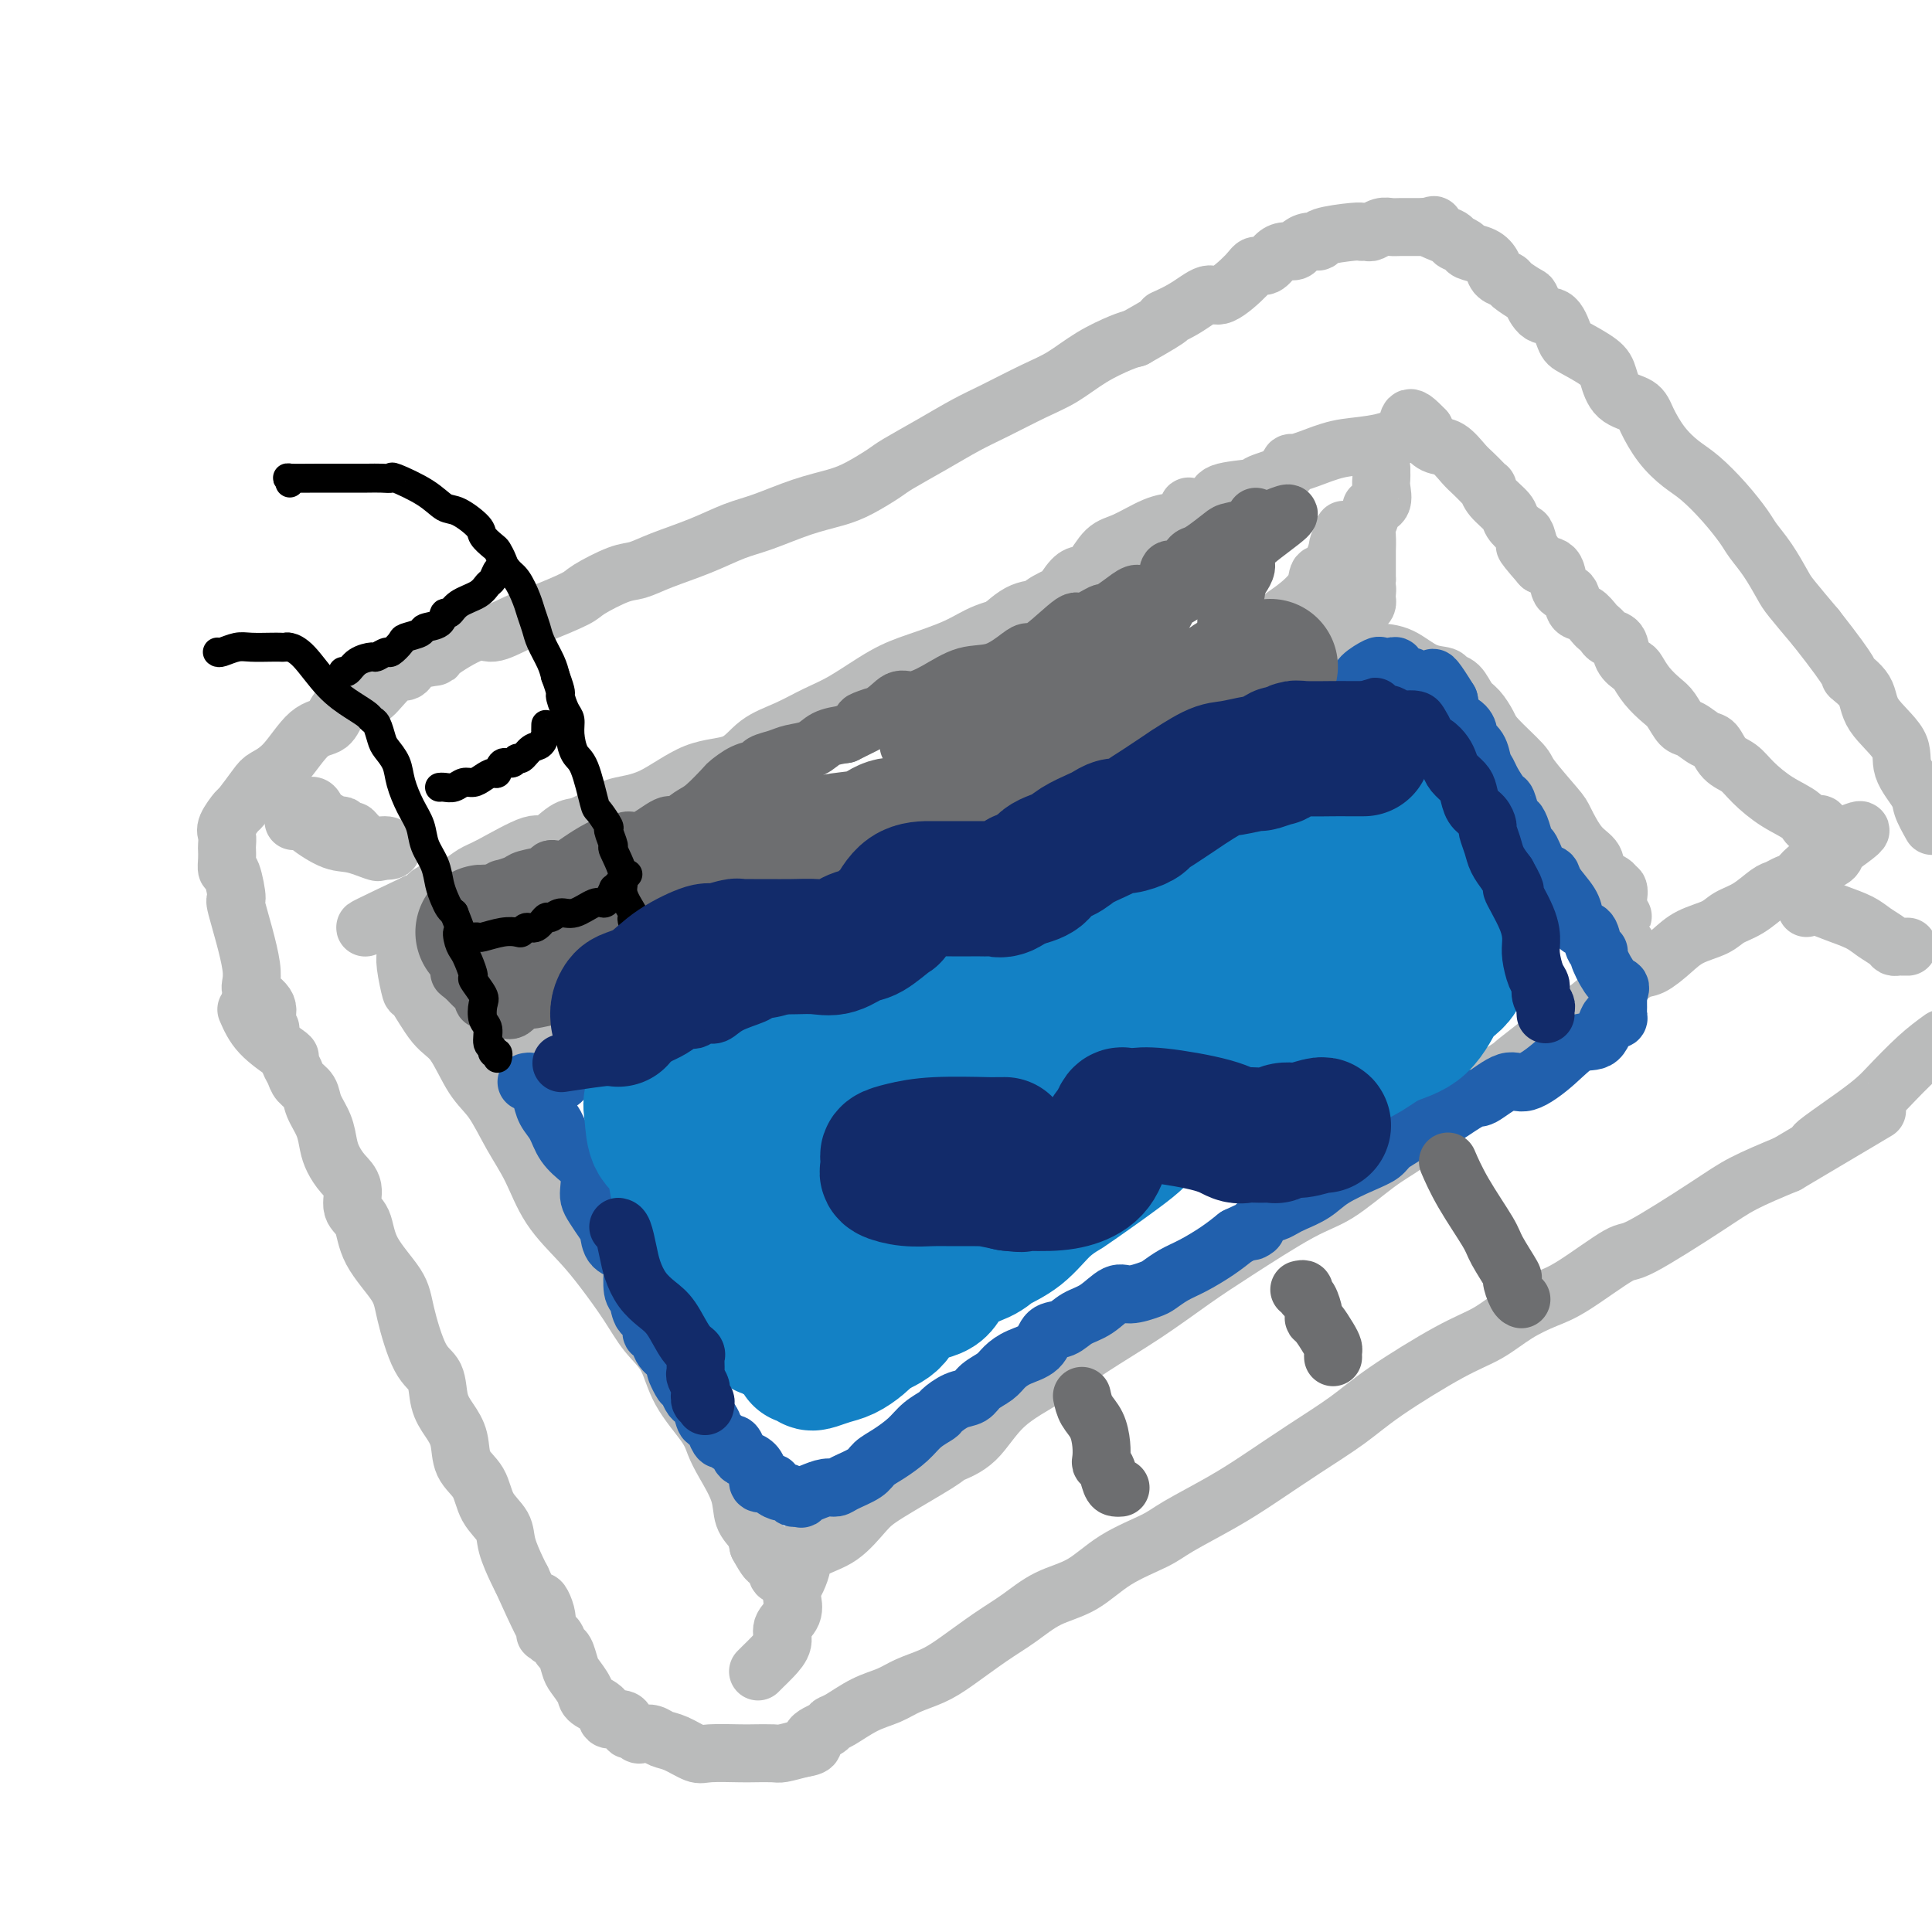 <svg viewBox='0 0 400 400' version='1.1' xmlns='http://www.w3.org/2000/svg' xmlns:xlink='http://www.w3.org/1999/xlink'><g fill='none' stroke='rgb(186,187,187)' stroke-width='12' stroke-linecap='round' stroke-linejoin='round'><path d='M214,127c-0.231,-0.185 -0.461,-0.369 -1,0c-0.539,0.369 -1.386,1.293 -3,2c-1.614,0.707 -3.995,1.197 -6,2c-2.005,0.803 -3.633,1.919 -6,3c-2.367,1.081 -5.471,2.127 -8,3c-2.529,0.873 -4.483,1.572 -7,3c-2.517,1.428 -5.598,3.584 -8,5c-2.402,1.416 -4.127,2.091 -6,3c-1.873,0.909 -3.895,2.050 -6,3c-2.105,0.950 -4.293,1.707 -6,3c-1.707,1.293 -2.935,3.123 -5,4c-2.065,0.877 -4.969,0.803 -8,2c-3.031,1.197 -6.189,3.666 -9,5c-2.811,1.334 -5.275,1.533 -7,2c-1.725,0.467 -2.711,1.204 -4,2c-1.289,0.796 -2.880,1.653 -4,2c-1.120,0.347 -1.770,0.186 -3,1c-1.230,0.814 -3.042,2.603 -4,3c-0.958,0.397 -1.062,-0.598 -3,0c-1.938,0.598 -5.711,2.787 -8,4c-2.289,1.213 -3.095,1.449 -4,2c-0.905,0.551 -1.910,1.419 -3,2c-1.090,0.581 -2.266,0.877 -3,1c-0.734,0.123 -1.025,0.074 -1,0c0.025,-0.074 0.368,-0.175 0,0c-0.368,0.175 -1.445,0.624 -2,1c-0.555,0.376 -0.587,0.679 -1,1c-0.413,0.321 -1.206,0.661 -2,1'/><path d='M86,187c-19.967,9.455 -5.886,3.093 -1,1c4.886,-2.093 0.576,0.083 -1,1c-1.576,0.917 -0.419,0.577 0,1c0.419,0.423 0.099,1.611 0,3c-0.099,1.389 0.024,2.981 0,4c-0.024,1.019 -0.194,1.465 0,3c0.194,1.535 0.754,4.157 1,5c0.246,0.843 0.179,-0.094 1,1c0.821,1.094 2.529,4.219 4,6c1.471,1.781 2.704,2.216 4,4c1.296,1.784 2.655,4.915 4,7c1.345,2.085 2.677,3.123 4,5c1.323,1.877 2.639,4.593 4,7c1.361,2.407 2.769,4.505 4,7c1.231,2.495 2.285,5.388 4,8c1.715,2.612 4.091,4.944 6,7c1.909,2.056 3.352,3.835 5,6c1.648,2.165 3.502,4.715 5,7c1.498,2.285 2.638,4.306 4,6c1.362,1.694 2.944,3.063 4,5c1.056,1.937 1.586,4.442 3,7c1.414,2.558 3.712,5.167 5,7c1.288,1.833 1.567,2.889 2,4c0.433,1.111 1.019,2.278 2,4c0.981,1.722 2.356,3.998 3,6c0.644,2.002 0.558,3.731 1,5c0.442,1.269 1.412,2.077 2,3c0.588,0.923 0.794,1.962 1,3'/><path d='M157,320c3.272,6.013 1.952,1.545 2,1c0.048,-0.545 1.463,2.835 2,4c0.537,1.165 0.196,0.117 0,0c-0.196,-0.117 -0.248,0.698 0,1c0.248,0.302 0.797,0.093 1,0c0.203,-0.093 0.060,-0.069 1,-1c0.940,-0.931 2.963,-2.817 5,-4c2.037,-1.183 4.087,-1.664 6,-3c1.913,-1.336 3.690,-3.526 5,-5c1.310,-1.474 2.152,-2.231 5,-4c2.848,-1.769 7.701,-4.551 10,-6c2.299,-1.449 2.045,-1.564 3,-2c0.955,-0.436 3.118,-1.191 5,-3c1.882,-1.809 3.481,-4.671 6,-7c2.519,-2.329 5.958,-4.124 9,-6c3.042,-1.876 5.688,-3.833 9,-6c3.312,-2.167 7.292,-4.545 11,-7c3.708,-2.455 7.144,-4.989 10,-7c2.856,-2.011 5.130,-3.500 9,-6c3.870,-2.500 9.335,-6.012 13,-8c3.665,-1.988 5.529,-2.451 8,-4c2.471,-1.549 5.549,-4.185 8,-6c2.451,-1.815 4.276,-2.810 6,-4c1.724,-1.190 3.349,-2.577 5,-4c1.651,-1.423 3.329,-2.883 5,-4c1.671,-1.117 3.335,-1.891 5,-3c1.665,-1.109 3.333,-2.555 5,-4'/><path d='M311,222c16.305,-10.887 5.568,-3.606 3,-2c-2.568,1.606 3.033,-2.464 6,-5c2.967,-2.536 3.302,-3.538 4,-4c0.698,-0.462 1.761,-0.384 3,-1c1.239,-0.616 2.656,-1.925 4,-3c1.344,-1.075 2.616,-1.916 4,-3c1.384,-1.084 2.881,-2.412 4,-3c1.119,-0.588 1.859,-0.437 3,-1c1.141,-0.563 2.681,-1.840 4,-3c1.319,-1.160 2.416,-2.202 4,-3c1.584,-0.798 3.656,-1.351 5,-2c1.344,-0.649 1.960,-1.392 3,-2c1.040,-0.608 2.505,-1.079 4,-2c1.495,-0.921 3.020,-2.293 4,-3c0.980,-0.707 1.414,-0.750 2,-1c0.586,-0.250 1.323,-0.707 2,-1c0.677,-0.293 1.294,-0.421 2,-1c0.706,-0.579 1.502,-1.608 2,-2c0.498,-0.392 0.697,-0.146 1,0c0.303,0.146 0.708,0.194 1,0c0.292,-0.194 0.470,-0.629 1,-1c0.530,-0.371 1.412,-0.677 2,-1c0.588,-0.323 0.882,-0.664 1,-1c0.118,-0.336 0.059,-0.668 0,-1'/><path d='M380,176c10.541,-7.381 2.393,-2.833 -1,-2c-3.393,0.833 -2.032,-2.048 -2,-3c0.032,-0.952 -1.264,0.026 -2,0c-0.736,-0.026 -0.911,-1.055 -2,-2c-1.089,-0.945 -3.093,-1.805 -5,-3c-1.907,-1.195 -3.717,-2.725 -5,-4c-1.283,-1.275 -2.038,-2.296 -3,-3c-0.962,-0.704 -2.130,-1.090 -3,-2c-0.870,-0.910 -1.441,-2.345 -2,-3c-0.559,-0.655 -1.108,-0.531 -2,-1c-0.892,-0.469 -2.129,-1.532 -3,-2c-0.871,-0.468 -1.375,-0.343 -2,-1c-0.625,-0.657 -1.371,-2.098 -2,-3c-0.629,-0.902 -1.142,-1.266 -2,-2c-0.858,-0.734 -2.060,-1.839 -3,-3c-0.940,-1.161 -1.618,-2.377 -2,-3c-0.382,-0.623 -0.470,-0.653 -1,-1c-0.530,-0.347 -1.504,-1.010 -2,-2c-0.496,-0.990 -0.513,-2.305 -1,-3c-0.487,-0.695 -1.442,-0.768 -2,-1c-0.558,-0.232 -0.717,-0.623 -1,-1c-0.283,-0.377 -0.691,-0.739 -1,-1c-0.309,-0.261 -0.521,-0.420 -1,-1c-0.479,-0.580 -1.226,-1.581 -2,-2c-0.774,-0.419 -1.575,-0.256 -2,-1c-0.425,-0.744 -0.475,-2.395 -1,-3c-0.525,-0.605 -1.526,-0.163 -2,-1c-0.474,-0.837 -0.421,-2.953 -1,-4c-0.579,-1.047 -1.789,-1.023 -3,-1'/><path d='M319,117c-5.263,-5.986 -2.920,-3.950 -2,-3c0.920,0.950 0.417,0.813 0,0c-0.417,-0.813 -0.749,-2.304 -1,-3c-0.251,-0.696 -0.421,-0.597 -1,-1c-0.579,-0.403 -1.566,-1.309 -2,-2c-0.434,-0.691 -0.315,-1.168 -1,-2c-0.685,-0.832 -2.176,-2.019 -3,-3c-0.824,-0.981 -0.982,-1.756 -1,-2c-0.018,-0.244 0.106,0.043 0,0c-0.106,-0.043 -0.440,-0.416 -1,-1c-0.560,-0.584 -1.345,-1.378 -2,-2c-0.655,-0.622 -1.181,-1.070 -2,-2c-0.819,-0.930 -1.932,-2.340 -3,-3c-1.068,-0.660 -2.090,-0.569 -3,-1c-0.910,-0.431 -1.706,-1.385 -2,-2c-0.294,-0.615 -0.084,-0.890 0,-1c0.084,-0.110 0.042,-0.055 0,0'/><path d='M295,89c-4.285,-4.505 -2.998,-1.768 -4,0c-1.002,1.768 -4.292,2.565 -7,3c-2.708,0.435 -4.835,0.507 -7,1c-2.165,0.493 -4.369,1.406 -6,2c-1.631,0.594 -2.690,0.870 -3,1c-0.310,0.130 0.129,0.115 0,0c-0.129,-0.115 -0.827,-0.330 -1,0c-0.173,0.330 0.178,1.205 -1,2c-1.178,0.795 -3.885,1.510 -5,2c-1.115,0.490 -0.638,0.757 -2,1c-1.362,0.243 -4.564,0.464 -6,1c-1.436,0.536 -1.108,1.387 -2,2c-0.892,0.613 -3.005,0.988 -4,1c-0.995,0.012 -0.870,-0.340 -1,0c-0.130,0.340 -0.513,1.373 -1,2c-0.487,0.627 -1.079,0.847 -2,1c-0.921,0.153 -2.172,0.237 -4,1c-1.828,0.763 -4.232,2.205 -6,3c-1.768,0.795 -2.899,0.943 -4,2c-1.101,1.057 -2.172,3.024 -3,4c-0.828,0.976 -1.414,0.962 -2,1c-0.586,0.038 -1.174,0.129 -2,1c-0.826,0.871 -1.892,2.520 -2,3c-0.108,0.480 0.742,-0.211 0,0c-0.742,0.211 -3.077,1.325 -4,2c-0.923,0.675 -0.433,0.913 -1,1c-0.567,0.087 -2.191,0.023 -4,1c-1.809,0.977 -3.803,2.993 -5,4c-1.197,1.007 -1.599,1.003 -2,1'/><path d='M204,132c-8.666,5.252 -5.831,3.382 -5,3c0.831,-0.382 -0.342,0.724 -1,1c-0.658,0.276 -0.802,-0.280 -1,0c-0.198,0.280 -0.448,1.395 -1,2c-0.552,0.605 -1.404,0.701 -2,1c-0.596,0.299 -0.937,0.802 -1,1c-0.063,0.198 0.151,0.092 0,0c-0.151,-0.092 -0.668,-0.168 -1,0c-0.332,0.168 -0.481,0.581 -1,1c-0.519,0.419 -1.409,0.844 -2,1c-0.591,0.156 -0.883,0.045 -1,0c-0.117,-0.045 -0.058,-0.022 0,0'/><path d='M51,209c0.734,1.686 1.468,3.372 3,5c1.532,1.628 3.862,3.199 5,4c1.138,0.801 1.082,0.833 1,1c-0.082,0.167 -0.192,0.470 0,1c0.192,0.530 0.685,1.288 1,2c0.315,0.712 0.452,1.377 1,2c0.548,0.623 1.508,1.205 2,2c0.492,0.795 0.515,1.802 1,3c0.485,1.198 1.430,2.588 2,4c0.570,1.412 0.764,2.847 1,4c0.236,1.153 0.515,2.025 1,3c0.485,0.975 1.176,2.054 2,3c0.824,0.946 1.779,1.761 2,3c0.221,1.239 -0.293,2.903 0,4c0.293,1.097 1.393,1.628 2,3c0.607,1.372 0.719,3.586 2,6c1.281,2.414 3.729,5.026 5,7c1.271,1.974 1.365,3.308 2,6c0.635,2.692 1.809,6.743 3,9c1.191,2.257 2.397,2.722 3,4c0.603,1.278 0.602,3.369 1,5c0.398,1.631 1.193,2.803 2,4c0.807,1.197 1.624,2.420 2,4c0.376,1.580 0.309,3.516 1,5c0.691,1.484 2.139,2.516 3,4c0.861,1.484 1.134,3.420 2,5c0.866,1.580 2.325,2.805 3,4c0.675,1.195 0.566,2.360 1,4c0.434,1.640 1.410,3.754 2,5c0.590,1.246 0.795,1.623 1,2'/><path d='M108,327c7.653,16.989 4.786,8.963 4,6c-0.786,-2.963 0.510,-0.863 1,1c0.490,1.863 0.173,3.487 0,4c-0.173,0.513 -0.201,-0.086 0,0c0.201,0.086 0.632,0.856 1,1c0.368,0.144 0.675,-0.338 1,0c0.325,0.338 0.669,1.498 1,2c0.331,0.502 0.650,0.347 1,1c0.350,0.653 0.732,2.114 1,3c0.268,0.886 0.423,1.198 1,2c0.577,0.802 1.577,2.094 2,3c0.423,0.906 0.270,1.428 1,2c0.730,0.572 2.342,1.196 3,2c0.658,0.804 0.362,1.788 1,2c0.638,0.212 2.212,-0.349 3,0c0.788,0.349 0.792,1.609 1,2c0.208,0.391 0.622,-0.088 1,0c0.378,0.088 0.722,0.743 1,1c0.278,0.257 0.491,0.115 1,0c0.509,-0.115 1.315,-0.203 2,0c0.685,0.203 1.248,0.695 2,1c0.752,0.305 1.694,0.421 3,1c1.306,0.579 2.977,1.619 4,2c1.023,0.381 1.399,0.103 3,0c1.601,-0.103 4.426,-0.030 6,0c1.574,0.030 1.896,0.018 3,0c1.104,-0.018 2.990,-0.043 4,0c1.010,0.043 1.146,0.155 2,0c0.854,-0.155 2.427,-0.578 4,-1'/><path d='M166,362c3.686,-0.501 1.902,-1.254 2,-2c0.098,-0.746 2.077,-1.484 3,-2c0.923,-0.516 0.790,-0.810 1,-1c0.210,-0.190 0.761,-0.277 2,-1c1.239,-0.723 3.164,-2.082 5,-3c1.836,-0.918 3.581,-1.397 5,-2c1.419,-0.603 2.510,-1.332 4,-2c1.490,-0.668 3.379,-1.274 5,-2c1.621,-0.726 2.974,-1.571 5,-3c2.026,-1.429 4.726,-3.442 7,-5c2.274,-1.558 4.121,-2.661 6,-4c1.879,-1.339 3.789,-2.912 6,-4c2.211,-1.088 4.721,-1.690 7,-3c2.279,-1.310 4.325,-3.328 7,-5c2.675,-1.672 5.979,-2.998 8,-4c2.021,-1.002 2.759,-1.681 5,-3c2.241,-1.319 5.985,-3.279 9,-5c3.015,-1.721 5.302,-3.202 8,-5c2.698,-1.798 5.809,-3.912 9,-6c3.191,-2.088 6.462,-4.152 9,-6c2.538,-1.848 4.341,-3.482 8,-6c3.659,-2.518 9.173,-5.920 13,-8c3.827,-2.080 5.968,-2.839 8,-4c2.032,-1.161 3.956,-2.725 6,-4c2.044,-1.275 4.209,-2.263 6,-3c1.791,-0.737 3.210,-1.225 6,-3c2.790,-1.775 6.952,-4.838 9,-6c2.048,-1.162 1.982,-0.425 5,-2c3.018,-1.575 9.120,-5.463 13,-8c3.880,-2.537 5.537,-3.725 8,-5c2.463,-1.275 5.731,-2.638 9,-4'/><path d='M370,241c33.099,-19.623 13.847,-8.181 8,-5c-5.847,3.181 1.711,-1.900 6,-5c4.289,-3.100 5.309,-4.219 7,-6c1.691,-1.781 4.055,-4.223 6,-6c1.945,-1.777 3.473,-2.888 5,-4'/><path d='M56,213c-0.396,0.156 -0.793,0.312 -1,0c-0.207,-0.312 -0.225,-1.091 0,-2c0.225,-0.909 0.692,-1.948 0,-3c-0.692,-1.052 -2.542,-2.118 -3,-3c-0.458,-0.882 0.476,-1.580 0,-5c-0.476,-3.420 -2.362,-9.563 -3,-12c-0.638,-2.437 -0.027,-1.168 0,-2c0.027,-0.832 -0.529,-3.766 -1,-5c-0.471,-1.234 -0.858,-0.768 -1,-1c-0.142,-0.232 -0.040,-1.163 0,-2c0.040,-0.837 0.018,-1.580 0,-2c-0.018,-0.420 -0.032,-0.515 0,-1c0.032,-0.485 0.110,-1.359 0,-2c-0.110,-0.641 -0.407,-1.050 0,-2c0.407,-0.950 1.517,-2.442 2,-3c0.483,-0.558 0.337,-0.181 1,-1c0.663,-0.819 2.135,-2.833 3,-4c0.865,-1.167 1.123,-1.485 2,-2c0.877,-0.515 2.373,-1.226 4,-3c1.627,-1.774 3.385,-4.609 5,-6c1.615,-1.391 3.089,-1.336 4,-2c0.911,-0.664 1.260,-2.047 2,-3c0.740,-0.953 1.870,-1.477 3,-2'/><path d='M73,145c4.730,-4.015 3.556,-1.051 4,-1c0.444,0.051 2.505,-2.809 4,-4c1.495,-1.191 2.424,-0.713 3,-1c0.576,-0.287 0.799,-1.339 2,-2c1.201,-0.661 3.381,-0.929 4,-1c0.619,-0.071 -0.323,0.057 1,-1c1.323,-1.057 4.911,-3.298 7,-4c2.089,-0.702 2.677,0.137 4,0c1.323,-0.137 3.379,-1.249 5,-2c1.621,-0.751 2.806,-1.142 5,-2c2.194,-0.858 5.395,-2.183 7,-3c1.605,-0.817 1.613,-1.128 3,-2c1.387,-0.872 4.151,-2.307 6,-3c1.849,-0.693 2.781,-0.646 4,-1c1.219,-0.354 2.725,-1.110 5,-2c2.275,-0.890 5.318,-1.915 8,-3c2.682,-1.085 5.002,-2.229 7,-3c1.998,-0.771 3.673,-1.169 6,-2c2.327,-0.831 5.305,-2.094 8,-3c2.695,-0.906 5.107,-1.456 7,-2c1.893,-0.544 3.268,-1.083 5,-2c1.732,-0.917 3.821,-2.211 5,-3c1.179,-0.789 1.448,-1.072 3,-2c1.552,-0.928 4.388,-2.502 7,-4c2.612,-1.498 5.001,-2.922 7,-4c1.999,-1.078 3.610,-1.812 6,-3c2.390,-1.188 5.560,-2.829 8,-4c2.440,-1.171 4.149,-1.870 6,-3c1.851,-1.130 3.845,-2.689 6,-4c2.155,-1.311 4.473,-2.375 6,-3c1.527,-0.625 2.264,-0.813 3,-1'/><path d='M235,70c10.008,-5.633 6.527,-4.216 6,-4c-0.527,0.216 1.899,-0.769 4,-2c2.101,-1.231 3.875,-2.706 5,-3c1.125,-0.294 1.600,0.594 3,0c1.400,-0.594 3.726,-2.671 5,-4c1.274,-1.329 1.497,-1.911 2,-2c0.503,-0.089 1.286,0.313 2,0c0.714,-0.313 1.360,-1.342 2,-2c0.640,-0.658 1.276,-0.946 2,-1c0.724,-0.054 1.537,0.126 2,0c0.463,-0.126 0.575,-0.559 1,-1c0.425,-0.441 1.161,-0.889 2,-1c0.839,-0.111 1.779,0.114 2,0c0.221,-0.114 -0.277,-0.567 1,-1c1.277,-0.433 4.330,-0.847 6,-1c1.670,-0.153 1.956,-0.045 2,0c0.044,0.045 -0.154,0.026 0,0c0.154,-0.026 0.659,-0.060 1,0c0.341,0.060 0.517,0.212 1,0c0.483,-0.212 1.271,-0.789 2,-1c0.729,-0.211 1.397,-0.057 2,0c0.603,0.057 1.141,0.015 2,0c0.859,-0.015 2.039,-0.004 3,0c0.961,0.004 1.703,0.001 2,0c0.297,-0.001 0.148,-0.001 0,0'/><path d='M295,47c3.704,-0.573 0.966,-0.504 1,0c0.034,0.504 2.842,1.444 4,2c1.158,0.556 0.667,0.729 1,1c0.333,0.271 1.488,0.640 2,1c0.512,0.360 0.379,0.713 1,1c0.621,0.287 1.996,0.510 3,1c1.004,0.490 1.639,1.249 2,2c0.361,0.751 0.449,1.494 1,2c0.551,0.506 1.564,0.774 2,1c0.436,0.226 0.294,0.411 1,1c0.706,0.589 2.259,1.583 3,2c0.741,0.417 0.671,0.257 1,1c0.329,0.743 1.058,2.391 2,3c0.942,0.609 2.097,0.181 3,1c0.903,0.819 1.552,2.884 2,4c0.448,1.116 0.694,1.282 2,2c1.306,0.718 3.672,1.989 5,3c1.328,1.011 1.618,1.761 2,3c0.382,1.239 0.857,2.968 2,4c1.143,1.032 2.955,1.366 4,2c1.045,0.634 1.325,1.568 2,3c0.675,1.432 1.746,3.363 3,5c1.254,1.637 2.691,2.979 4,4c1.309,1.021 2.489,1.720 4,3c1.511,1.280 3.354,3.141 5,5c1.646,1.859 3.096,3.717 4,5c0.904,1.283 1.262,1.993 2,3c0.738,1.007 1.858,2.311 3,4c1.142,1.689 2.308,3.762 3,5c0.692,1.238 0.912,1.639 2,3c1.088,1.361 3.044,3.680 5,6'/><path d='M376,130c8.376,10.651 6.816,9.779 7,10c0.184,0.221 2.113,1.536 3,3c0.887,1.464 0.734,3.076 2,5c1.266,1.924 3.953,4.159 5,6c1.047,1.841 0.456,3.287 1,5c0.544,1.713 2.223,3.692 3,5c0.777,1.308 0.650,1.945 1,3c0.350,1.055 1.175,2.527 2,4'/><path d='M286,97c-0.005,0.348 -0.009,0.695 0,1c0.009,0.305 0.032,0.566 0,1c-0.032,0.434 -0.117,1.041 0,2c0.117,0.959 0.438,2.272 0,3c-0.438,0.728 -1.634,0.873 -2,1c-0.366,0.127 0.098,0.238 0,1c-0.098,0.762 -0.758,2.176 -1,3c-0.242,0.824 -0.065,1.056 0,2c0.065,0.944 0.017,2.598 0,3c-0.017,0.402 -0.005,-0.449 0,0c0.005,0.449 0.001,2.198 0,3c-0.001,0.802 -0.000,0.658 0,1c0.000,0.342 0.000,1.171 0,2'/><path d='M283,120c-0.465,3.963 -0.127,2.371 0,2c0.127,-0.371 0.042,0.479 0,1c-0.042,0.521 -0.042,0.713 0,1c0.042,0.287 0.125,0.667 0,1c-0.125,0.333 -0.458,0.618 -1,1c-0.542,0.382 -1.291,0.862 -2,1c-0.709,0.138 -1.377,-0.066 -2,0c-0.623,0.066 -1.201,0.401 -2,1c-0.799,0.599 -1.818,1.462 -3,2c-1.182,0.538 -2.527,0.750 -4,1c-1.473,0.250 -3.075,0.538 -4,1c-0.925,0.462 -1.173,1.097 -3,2c-1.827,0.903 -5.232,2.073 -7,3c-1.768,0.927 -1.900,1.612 -2,2c-0.100,0.388 -0.169,0.479 -2,1c-1.831,0.521 -5.425,1.473 -8,2c-2.575,0.527 -4.133,0.630 -6,1c-1.867,0.370 -4.043,1.007 -6,2c-1.957,0.993 -3.694,2.343 -5,3c-1.306,0.657 -2.180,0.622 -3,1c-0.820,0.378 -1.584,1.170 -3,2c-1.416,0.830 -3.483,1.697 -5,3c-1.517,1.303 -2.485,3.043 -4,4c-1.515,0.957 -3.576,1.131 -6,2c-2.424,0.869 -5.212,2.435 -8,4'/><path d='M197,164c-5.914,3.517 -3.699,2.809 -4,3c-0.301,0.191 -3.118,1.281 -5,2c-1.882,0.719 -2.829,1.067 -4,2c-1.171,0.933 -2.568,2.453 -4,4c-1.432,1.547 -2.900,3.123 -4,4c-1.100,0.877 -1.832,1.056 -3,2c-1.168,0.944 -2.773,2.653 -4,4c-1.227,1.347 -2.076,2.333 -3,3c-0.924,0.667 -1.923,1.014 -3,2c-1.077,0.986 -2.231,2.610 -3,3c-0.769,0.390 -1.154,-0.453 -2,0c-0.846,0.453 -2.154,2.203 -3,3c-0.846,0.797 -1.231,0.643 -2,1c-0.769,0.357 -1.922,1.225 -3,2c-1.078,0.775 -2.082,1.455 -3,2c-0.918,0.545 -1.749,0.953 -3,1c-1.251,0.047 -2.922,-0.267 -4,0c-1.078,0.267 -1.562,1.116 -3,2c-1.438,0.884 -3.829,1.804 -5,2c-1.171,0.196 -1.122,-0.331 -2,0c-0.878,0.331 -2.683,1.521 -4,2c-1.317,0.479 -2.145,0.248 -4,1c-1.855,0.752 -4.738,2.489 -6,3c-1.262,0.511 -0.903,-0.203 -2,0c-1.097,0.203 -3.650,1.322 -5,2c-1.350,0.678 -1.496,0.914 -2,1c-0.504,0.086 -1.367,0.023 -2,0c-0.633,-0.023 -1.038,-0.007 -1,0c0.038,0.007 0.519,0.003 1,0'/><path d='M105,215c-6.116,2.329 -0.405,1.153 3,0c3.405,-1.153 4.503,-2.283 6,-3c1.497,-0.717 3.392,-1.020 6,-2c2.608,-0.980 5.930,-2.635 9,-4c3.070,-1.365 5.889,-2.438 9,-4c3.111,-1.562 6.514,-3.612 10,-5c3.486,-1.388 7.057,-2.112 10,-3c2.943,-0.888 5.260,-1.939 8,-3c2.740,-1.061 5.903,-2.132 8,-3c2.097,-0.868 3.127,-1.535 6,-3c2.873,-1.465 7.589,-3.729 11,-5c3.411,-1.271 5.516,-1.547 7,-2c1.484,-0.453 2.346,-1.081 4,-2c1.654,-0.919 4.099,-2.129 6,-3c1.901,-0.871 3.256,-1.402 5,-2c1.744,-0.598 3.876,-1.263 5,-2c1.124,-0.737 1.238,-1.547 2,-2c0.762,-0.453 2.171,-0.548 3,-1c0.829,-0.452 1.078,-1.261 2,-2c0.922,-0.739 2.517,-1.407 4,-2c1.483,-0.593 2.855,-1.112 4,-2c1.145,-0.888 2.065,-2.146 3,-3c0.935,-0.854 1.885,-1.304 3,-2c1.115,-0.696 2.395,-1.638 3,-2c0.605,-0.362 0.536,-0.143 1,0c0.464,0.143 1.461,0.210 2,0c0.539,-0.210 0.619,-0.695 1,-1c0.381,-0.305 1.064,-0.428 2,-1c0.936,-0.572 2.125,-1.592 3,-2c0.875,-0.408 1.438,-0.204 2,0'/><path d='M253,149c8.885,-4.895 3.598,-2.634 2,-2c-1.598,0.634 0.493,-0.360 2,-1c1.507,-0.640 2.430,-0.927 3,-1c0.570,-0.073 0.786,0.069 1,0c0.214,-0.069 0.425,-0.348 1,-1c0.575,-0.652 1.512,-1.677 2,-2c0.488,-0.323 0.526,0.055 1,0c0.474,-0.055 1.383,-0.543 2,-1c0.617,-0.457 0.943,-0.882 1,-1c0.057,-0.118 -0.153,0.070 0,0c0.153,-0.070 0.671,-0.399 1,-1c0.329,-0.601 0.469,-1.475 1,-2c0.531,-0.525 1.451,-0.702 2,-1c0.549,-0.298 0.725,-0.718 1,-1c0.275,-0.282 0.648,-0.426 1,-1c0.352,-0.574 0.683,-1.577 1,-2c0.317,-0.423 0.621,-0.266 1,-1c0.379,-0.734 0.834,-2.359 1,-3c0.166,-0.641 0.043,-0.297 0,-1c-0.043,-0.703 -0.008,-2.454 0,-4c0.008,-1.546 -0.012,-2.888 0,-4c0.012,-1.112 0.056,-1.994 0,-3c-0.056,-1.006 -0.211,-2.136 0,-3c0.211,-0.864 0.788,-1.463 1,-2c0.212,-0.537 0.061,-1.010 0,-1c-0.061,0.010 -0.030,0.505 0,1'/><path d='M278,111c0.346,-2.926 0.211,-0.240 0,1c-0.211,1.240 -0.499,1.035 -1,2c-0.501,0.965 -1.214,3.100 -2,4c-0.786,0.900 -1.644,0.565 -2,1c-0.356,0.435 -0.210,1.639 -1,3c-0.790,1.361 -2.517,2.878 -4,4c-1.483,1.122 -2.723,1.850 -4,3c-1.277,1.150 -2.590,2.724 -4,4c-1.410,1.276 -2.918,2.256 -4,3c-1.082,0.744 -1.738,1.253 -3,2c-1.262,0.747 -3.129,1.734 -4,2c-0.871,0.266 -0.746,-0.188 -1,0c-0.254,0.188 -0.888,1.018 -2,2c-1.112,0.982 -2.703,2.116 -4,3c-1.297,0.884 -2.301,1.519 -3,2c-0.699,0.481 -1.092,0.809 -2,1c-0.908,0.191 -2.329,0.244 -4,1c-1.671,0.756 -3.592,2.215 -5,3c-1.408,0.785 -2.302,0.897 -3,1c-0.698,0.103 -1.199,0.199 -2,1c-0.801,0.801 -1.903,2.308 -3,3c-1.097,0.692 -2.189,0.568 -3,1c-0.811,0.432 -1.341,1.420 -2,2c-0.659,0.580 -1.449,0.751 -2,1c-0.551,0.249 -0.865,0.575 -2,1c-1.135,0.425 -3.091,0.950 -5,2c-1.909,1.050 -3.771,2.624 -5,3c-1.229,0.376 -1.824,-0.446 -3,0c-1.176,0.446 -2.932,2.158 -4,3c-1.068,0.842 -1.448,0.812 -2,1c-0.552,0.188 -1.276,0.594 -2,1'/><path d='M190,172c-10.615,6.038 -4.151,3.135 -2,2c2.151,-1.135 -0.011,-0.500 -1,0c-0.989,0.500 -0.805,0.865 -1,1c-0.195,0.135 -0.770,0.038 -1,0c-0.230,-0.038 -0.115,-0.019 0,0'/><path d='M285,135c1.664,0.106 3.327,0.212 5,1c1.673,0.788 3.354,2.260 5,3c1.646,0.740 3.256,0.750 4,1c0.744,0.250 0.623,0.742 1,1c0.377,0.258 1.252,0.282 2,1c0.748,0.718 1.367,2.129 2,3c0.633,0.871 1.279,1.202 2,2c0.721,0.798 1.517,2.063 2,3c0.483,0.937 0.653,1.547 2,3c1.347,1.453 3.872,3.751 5,5c1.128,1.249 0.860,1.450 2,3c1.140,1.550 3.690,4.449 5,6c1.310,1.551 1.382,1.753 2,3c0.618,1.247 1.783,3.540 3,5c1.217,1.460 2.488,2.088 3,3c0.512,0.912 0.267,2.108 1,3c0.733,0.892 2.445,1.481 3,2c0.555,0.519 -0.047,0.966 0,1c0.047,0.034 0.742,-0.347 1,0c0.258,0.347 0.080,1.423 0,2c-0.080,0.577 -0.060,0.655 0,1c0.060,0.345 0.160,0.956 0,1c-0.160,0.044 -0.580,-0.478 -1,-1'/><path d='M334,187c4.587,6.386 0.055,-0.149 -2,-3c-2.055,-2.851 -1.634,-2.020 -3,-3c-1.366,-0.980 -4.518,-3.773 -7,-6c-2.482,-2.227 -4.293,-3.890 -5,-5c-0.707,-1.110 -0.311,-1.668 -1,-3c-0.689,-1.332 -2.464,-3.440 -4,-5c-1.536,-1.560 -2.832,-2.573 -4,-4c-1.168,-1.427 -2.208,-3.267 -3,-5c-0.792,-1.733 -1.335,-3.360 -2,-4c-0.665,-0.640 -1.453,-0.295 -2,-1c-0.547,-0.705 -0.852,-2.460 -1,-3c-0.148,-0.540 -0.139,0.136 0,1c0.139,0.864 0.409,1.915 1,3c0.591,1.085 1.504,2.205 2,3c0.496,0.795 0.576,1.267 2,3c1.424,1.733 4.193,4.729 6,7c1.807,2.271 2.651,3.819 4,6c1.349,2.181 3.201,4.996 5,7c1.799,2.004 3.544,3.197 5,5c1.456,1.803 2.623,4.216 4,6c1.377,1.784 2.965,2.938 4,4c1.035,1.062 1.518,2.031 2,3'/><path d='M335,193c5.583,8.048 2.042,4.167 1,3c-1.042,-1.167 0.417,0.381 1,1c0.583,0.619 0.292,0.310 0,0'/><path d='M167,320c-0.445,0.696 -0.890,1.391 -1,2c-0.110,0.609 0.113,1.131 0,2c-0.113,0.869 -0.564,2.084 -1,3c-0.436,0.916 -0.857,1.533 -1,2c-0.143,0.467 -0.009,0.785 0,1c0.009,0.215 -0.109,0.326 0,1c0.109,0.674 0.443,1.910 0,3c-0.443,1.090 -1.664,2.033 -2,3c-0.336,0.967 0.211,1.958 0,3c-0.211,1.042 -1.181,2.136 -2,3c-0.819,0.864 -1.488,1.500 -2,2c-0.512,0.500 -0.869,0.865 -1,1c-0.131,0.135 -0.038,0.038 0,0c0.038,-0.038 0.019,-0.019 0,0'/><path d='M374,188c0.539,-0.375 1.077,-0.750 1,-1c-0.077,-0.250 -0.770,-0.376 0,0c0.770,0.376 3.004,1.253 5,2c1.996,0.747 3.753,1.363 5,2c1.247,0.637 1.983,1.295 3,2c1.017,0.705 2.315,1.457 3,2c0.685,0.543 0.758,0.878 1,1c0.242,0.122 0.652,0.033 1,0c0.348,-0.033 0.632,-0.009 1,0c0.368,0.009 0.819,0.003 1,0c0.181,-0.003 0.090,-0.001 0,0'/><path d='M64,167c-0.089,0.052 -0.177,0.104 0,0c0.177,-0.104 0.620,-0.364 1,0c0.380,0.364 0.697,1.352 1,2c0.303,0.648 0.592,0.957 1,1c0.408,0.043 0.935,-0.181 1,0c0.065,0.181 -0.333,0.766 0,1c0.333,0.234 1.397,0.117 2,0c0.603,-0.117 0.745,-0.234 1,0c0.255,0.234 0.624,0.818 1,1c0.376,0.182 0.758,-0.039 1,0c0.242,0.039 0.344,0.336 1,1c0.656,0.664 1.867,1.693 3,2c1.133,0.307 2.190,-0.110 3,0c0.810,0.110 1.374,0.746 1,1c-0.374,0.254 -1.687,0.127 -3,0'/><path d='M78,176c1.484,1.182 -1.806,-0.363 -4,-1c-2.194,-0.637 -3.292,-0.367 -5,-1c-1.708,-0.633 -4.025,-2.170 -5,-3c-0.975,-0.830 -0.609,-0.954 -1,-1c-0.391,-0.046 -1.540,-0.013 -2,0c-0.460,0.013 -0.230,0.007 0,0'/></g>
<g fill='none' stroke='rgb(33,96,173)' stroke-width='12' stroke-linecap='round' stroke-linejoin='round'><path d='M109,224c0.335,-0.072 0.670,-0.145 1,0c0.330,0.145 0.653,0.506 1,1c0.347,0.494 0.716,1.120 1,2c0.284,0.880 0.481,2.014 1,3c0.519,0.986 1.358,1.824 2,3c0.642,1.176 1.086,2.689 2,4c0.914,1.311 2.297,2.420 3,3c0.703,0.580 0.726,0.629 1,1c0.274,0.371 0.798,1.062 1,2c0.202,0.938 0.082,2.123 0,3c-0.082,0.877 -0.126,1.447 0,2c0.126,0.553 0.422,1.091 1,2c0.578,0.909 1.437,2.189 2,3c0.563,0.811 0.831,1.152 1,2c0.169,0.848 0.241,2.203 1,3c0.759,0.797 2.207,1.038 3,2c0.793,0.962 0.932,2.647 1,3c0.068,0.353 0.064,-0.625 0,0c-0.064,0.625 -0.189,2.853 0,4c0.189,1.147 0.691,1.212 1,2c0.309,0.788 0.426,2.300 1,3c0.574,0.700 1.606,0.590 2,1c0.394,0.410 0.151,1.342 0,2c-0.151,0.658 -0.209,1.044 0,1c0.209,-0.044 0.685,-0.517 1,0c0.315,0.517 0.469,2.024 1,3c0.531,0.976 1.437,1.422 2,2c0.563,0.578 0.781,1.289 1,2'/><path d='M140,283c2.720,6.368 0.522,2.287 0,1c-0.522,-1.287 0.634,0.219 1,1c0.366,0.781 -0.057,0.837 0,1c0.057,0.163 0.593,0.434 1,1c0.407,0.566 0.687,1.429 1,2c0.313,0.571 0.661,0.852 1,1c0.339,0.148 0.668,0.163 1,1c0.332,0.837 0.666,2.496 1,3c0.334,0.504 0.667,-0.148 1,0c0.333,0.148 0.667,1.096 1,2c0.333,0.904 0.667,1.766 1,2c0.333,0.234 0.666,-0.158 1,0c0.334,0.158 0.670,0.868 1,1c0.330,0.132 0.653,-0.313 1,0c0.347,0.313 0.719,1.384 1,2c0.281,0.616 0.472,0.778 1,1c0.528,0.222 1.393,0.505 2,1c0.607,0.495 0.955,1.204 1,2c0.045,0.796 -0.214,1.680 0,2c0.214,0.320 0.901,0.076 1,0c0.099,-0.076 -0.391,0.017 0,0c0.391,-0.017 1.663,-0.145 2,0c0.337,0.145 -0.260,0.561 0,1c0.260,0.439 1.379,0.901 2,1c0.621,0.099 0.744,-0.166 1,0c0.256,0.166 0.645,0.762 1,1c0.355,0.238 0.678,0.119 1,0'/><path d='M165,310c1.384,0.508 0.844,0.277 1,0c0.156,-0.277 1.008,-0.602 2,-1c0.992,-0.398 2.124,-0.869 3,-1c0.876,-0.131 1.497,0.079 2,0c0.503,-0.079 0.890,-0.447 2,-1c1.110,-0.553 2.943,-1.292 4,-2c1.057,-0.708 1.338,-1.384 2,-2c0.662,-0.616 1.706,-1.172 3,-2c1.294,-0.828 2.839,-1.928 4,-3c1.161,-1.072 1.939,-2.118 3,-3c1.061,-0.882 2.405,-1.601 3,-2c0.595,-0.399 0.442,-0.477 1,-1c0.558,-0.523 1.825,-1.491 3,-2c1.175,-0.509 2.256,-0.559 3,-1c0.744,-0.441 1.152,-1.271 2,-2c0.848,-0.729 2.138,-1.355 3,-2c0.862,-0.645 1.298,-1.310 2,-2c0.702,-0.690 1.671,-1.407 3,-2c1.329,-0.593 3.019,-1.063 4,-2c0.981,-0.937 1.253,-2.339 2,-3c0.747,-0.661 1.969,-0.579 3,-1c1.031,-0.421 1.869,-1.346 3,-2c1.131,-0.654 2.553,-1.039 4,-2c1.447,-0.961 2.918,-2.498 4,-3c1.082,-0.502 1.775,0.032 3,0c1.225,-0.032 2.981,-0.630 4,-1c1.019,-0.370 1.301,-0.511 2,-1c0.699,-0.489 1.816,-1.327 3,-2c1.184,-0.673 2.434,-1.181 4,-2c1.566,-0.819 3.447,-1.948 5,-3c1.553,-1.052 2.776,-2.026 4,-3'/><path d='M256,256c6.556,-3.151 3.446,-1.029 3,-1c-0.446,0.029 1.774,-2.036 3,-3c1.226,-0.964 1.459,-0.827 2,-1c0.541,-0.173 1.390,-0.655 2,-1c0.610,-0.345 0.983,-0.554 2,-1c1.017,-0.446 2.680,-1.131 4,-2c1.320,-0.869 2.298,-1.924 4,-3c1.702,-1.076 4.128,-2.173 6,-3c1.872,-0.827 3.188,-1.383 4,-2c0.812,-0.617 1.118,-1.294 2,-2c0.882,-0.706 2.341,-1.440 3,-2c0.659,-0.560 0.518,-0.947 1,-1c0.482,-0.053 1.585,0.227 4,-1c2.415,-1.227 6.140,-3.962 8,-5c1.860,-1.038 1.855,-0.381 3,-1c1.145,-0.619 3.441,-2.516 5,-3c1.559,-0.484 2.382,0.444 4,0c1.618,-0.444 4.031,-2.259 6,-4c1.969,-1.741 3.493,-3.409 5,-4c1.507,-0.591 2.996,-0.105 4,-1c1.004,-0.895 1.523,-3.171 2,-4c0.477,-0.829 0.912,-0.211 1,0c0.088,0.211 -0.173,0.016 0,0c0.173,-0.016 0.778,0.148 1,0c0.222,-0.148 0.059,-0.607 0,-1c-0.059,-0.393 -0.016,-0.721 0,-1c0.016,-0.279 0.005,-0.508 0,-1c-0.005,-0.492 -0.002,-1.246 0,-2'/><path d='M335,206c0.707,-1.785 0.473,-1.747 0,-2c-0.473,-0.253 -1.187,-0.796 -2,-2c-0.813,-1.204 -1.727,-3.067 -2,-4c-0.273,-0.933 0.095,-0.935 0,-1c-0.095,-0.065 -0.653,-0.193 -1,-1c-0.347,-0.807 -0.482,-2.292 -1,-3c-0.518,-0.708 -1.419,-0.638 -2,-1c-0.581,-0.362 -0.841,-1.154 -1,-2c-0.159,-0.846 -0.217,-1.744 -1,-3c-0.783,-1.256 -2.290,-2.870 -3,-4c-0.710,-1.130 -0.624,-1.776 -1,-2c-0.376,-0.224 -1.214,-0.025 -2,-1c-0.786,-0.975 -1.520,-3.124 -2,-4c-0.480,-0.876 -0.706,-0.480 -1,-1c-0.294,-0.520 -0.655,-1.955 -1,-3c-0.345,-1.045 -0.674,-1.701 -1,-2c-0.326,-0.299 -0.651,-0.240 -1,-1c-0.349,-0.760 -0.724,-2.338 -1,-3c-0.276,-0.662 -0.454,-0.407 -1,-1c-0.546,-0.593 -1.460,-2.032 -2,-3c-0.540,-0.968 -0.705,-1.463 -1,-2c-0.295,-0.537 -0.721,-1.117 -1,-2c-0.279,-0.883 -0.412,-2.071 -1,-3c-0.588,-0.929 -1.632,-1.601 -2,-2c-0.368,-0.399 -0.060,-0.527 0,-1c0.060,-0.473 -0.128,-1.292 -1,-2c-0.872,-0.708 -2.427,-1.306 -3,-2c-0.573,-0.694 -0.164,-1.484 0,-2c0.164,-0.516 0.082,-0.758 0,-1'/><path d='M300,145c-5.719,-9.329 -2.516,-2.150 -2,0c0.516,2.150 -1.655,-0.729 -3,-2c-1.345,-1.271 -1.866,-0.933 -2,-1c-0.134,-0.067 0.118,-0.539 0,-1c-0.118,-0.461 -0.605,-0.912 -1,-1c-0.395,-0.088 -0.696,0.187 -1,0c-0.304,-0.187 -0.611,-0.834 -1,-1c-0.389,-0.166 -0.862,0.150 -1,0c-0.138,-0.150 0.058,-0.766 0,-1c-0.058,-0.234 -0.368,-0.084 -1,0c-0.632,0.084 -1.584,0.104 -2,0c-0.416,-0.104 -0.295,-0.331 -1,0c-0.705,0.331 -2.234,1.221 -3,2c-0.766,0.779 -0.767,1.445 -1,2c-0.233,0.555 -0.698,0.997 -1,1c-0.302,0.003 -0.440,-0.433 -1,0c-0.560,0.433 -1.542,1.734 -2,2c-0.458,0.266 -0.391,-0.504 -1,0c-0.609,0.504 -1.892,2.281 -3,3c-1.108,0.719 -2.041,0.382 -3,1c-0.959,0.618 -1.945,2.193 -3,3c-1.055,0.807 -2.180,0.845 -3,1c-0.820,0.155 -1.336,0.426 -2,1c-0.664,0.574 -1.475,1.450 -2,2c-0.525,0.550 -0.762,0.775 -1,1'/><path d='M259,157c-4.199,3.058 -1.196,1.203 -1,1c0.196,-0.203 -2.414,1.244 -4,2c-1.586,0.756 -2.148,0.819 -3,1c-0.852,0.181 -1.994,0.478 -3,1c-1.006,0.522 -1.877,1.267 -3,2c-1.123,0.733 -2.500,1.452 -3,2c-0.500,0.548 -0.125,0.924 -1,1c-0.875,0.076 -3.001,-0.148 -4,0c-0.999,0.148 -0.871,0.670 -1,1c-0.129,0.330 -0.514,0.469 -1,1c-0.486,0.531 -1.072,1.453 -2,2c-0.928,0.547 -2.198,0.720 -3,1c-0.802,0.280 -1.135,0.667 -2,1c-0.865,0.333 -2.263,0.613 -3,1c-0.737,0.387 -0.813,0.881 -1,1c-0.187,0.119 -0.486,-0.135 -1,0c-0.514,0.135 -1.244,0.661 -2,1c-0.756,0.339 -1.540,0.490 -3,1c-1.460,0.510 -3.597,1.379 -5,2c-1.403,0.621 -2.071,0.993 -3,1c-0.929,0.007 -2.119,-0.353 -4,0c-1.881,0.353 -4.454,1.418 -6,2c-1.546,0.582 -2.067,0.681 -3,1c-0.933,0.319 -2.280,0.858 -3,1c-0.720,0.142 -0.815,-0.112 -1,0c-0.185,0.112 -0.461,0.591 -1,1c-0.539,0.409 -1.340,0.749 -2,1c-0.660,0.251 -1.178,0.414 -2,1c-0.822,0.586 -1.949,1.596 -3,2c-1.051,0.404 -2.025,0.202 -3,0'/><path d='M182,189c-6.635,2.002 -3.723,0.508 -4,1c-0.277,0.492 -3.745,2.971 -6,4c-2.255,1.029 -3.299,0.607 -4,1c-0.701,0.393 -1.060,1.602 -2,2c-0.940,0.398 -2.462,-0.014 -3,0c-0.538,0.014 -0.092,0.452 -1,1c-0.908,0.548 -3.170,1.204 -5,2c-1.830,0.796 -3.228,1.733 -4,2c-0.772,0.267 -0.916,-0.136 -2,0c-1.084,0.136 -3.107,0.811 -4,1c-0.893,0.189 -0.657,-0.109 -1,0c-0.343,0.109 -1.267,0.625 -2,1c-0.733,0.375 -1.277,0.610 -2,1c-0.723,0.390 -1.625,0.935 -2,1c-0.375,0.065 -0.224,-0.348 -1,0c-0.776,0.348 -2.479,1.459 -3,2c-0.521,0.541 0.139,0.512 0,1c-0.139,0.488 -1.079,1.494 -2,2c-0.921,0.506 -1.825,0.513 -3,1c-1.175,0.487 -2.622,1.453 -3,2c-0.378,0.547 0.312,0.675 0,1c-0.312,0.325 -1.627,0.846 -2,1c-0.373,0.154 0.194,-0.061 0,0c-0.194,0.061 -1.151,0.398 -2,1c-0.849,0.602 -1.589,1.471 -2,2c-0.411,0.529 -0.491,0.720 -1,1c-0.509,0.280 -1.446,0.650 -2,1c-0.554,0.350 -0.726,0.682 -1,1c-0.274,0.318 -0.651,0.624 -1,1c-0.349,0.376 -0.671,0.822 -1,1c-0.329,0.178 -0.664,0.089 -1,0'/><path d='M115,224c-3.500,2.667 -1.750,1.333 0,0'/></g>
<g fill='none' stroke='rgb(19,129,197)' stroke-width='28' stroke-linecap='round' stroke-linejoin='round'><path d='M140,231c-0.179,0.656 -0.358,1.311 0,2c0.358,0.689 1.254,1.410 2,3c0.746,1.590 1.344,4.048 2,5c0.656,0.952 1.372,0.396 2,1c0.628,0.604 1.169,2.367 2,4c0.831,1.633 1.953,3.137 3,5c1.047,1.863 2.021,4.085 3,6c0.979,1.915 1.965,3.524 3,5c1.035,1.476 2.119,2.819 3,4c0.881,1.181 1.561,2.201 2,3c0.439,0.799 0.639,1.378 1,2c0.361,0.622 0.885,1.287 1,2c0.115,0.713 -0.179,1.473 0,2c0.179,0.527 0.830,0.821 1,1c0.170,0.179 -0.143,0.243 0,1c0.143,0.757 0.742,2.206 1,3c0.258,0.794 0.176,0.931 0,1c-0.176,0.069 -0.444,0.068 0,0c0.444,-0.068 1.602,-0.202 2,0c0.398,0.202 0.036,0.742 0,1c-0.036,0.258 0.256,0.235 1,0c0.744,-0.235 1.942,-0.682 3,-1c1.058,-0.318 1.977,-0.509 3,-1c1.023,-0.491 2.149,-1.283 3,-2c0.851,-0.717 1.425,-1.358 2,-2'/><path d='M180,276c2.279,-1.228 3.976,-1.799 5,-3c1.024,-1.201 1.374,-3.031 3,-4c1.626,-0.969 4.527,-1.076 6,-2c1.473,-0.924 1.516,-2.666 3,-4c1.484,-1.334 4.409,-2.260 6,-3c1.591,-0.740 1.849,-1.295 3,-2c1.151,-0.705 3.195,-1.562 5,-3c1.805,-1.438 3.369,-3.459 5,-5c1.631,-1.541 3.328,-2.603 4,-3c0.672,-0.397 0.320,-0.128 3,-2c2.680,-1.872 8.392,-5.887 11,-8c2.608,-2.113 2.113,-2.326 3,-3c0.887,-0.674 3.158,-1.808 4,-3c0.842,-1.192 0.257,-2.442 1,-4c0.743,-1.558 2.816,-3.422 4,-5c1.184,-1.578 1.478,-2.868 2,-4c0.522,-1.132 1.270,-2.104 2,-3c0.730,-0.896 1.442,-1.715 1,-2c-0.442,-0.285 -2.040,-0.035 -3,0c-0.960,0.035 -1.284,-0.145 -3,0c-1.716,0.145 -4.824,0.616 -7,1c-2.176,0.384 -3.420,0.683 -5,1c-1.580,0.317 -3.496,0.652 -5,1c-1.504,0.348 -2.597,0.709 -3,1c-0.403,0.291 -0.115,0.512 -1,1c-0.885,0.488 -2.942,1.244 -5,2'/><path d='M219,220c-4.160,1.605 -5.059,2.616 -7,4c-1.941,1.384 -4.922,3.141 -7,4c-2.078,0.859 -3.251,0.818 -5,1c-1.749,0.182 -4.074,0.585 -6,1c-1.926,0.415 -3.452,0.842 -5,1c-1.548,0.158 -3.118,0.049 -4,0c-0.882,-0.049 -1.077,-0.036 -1,0c0.077,0.036 0.424,0.096 0,0c-0.424,-0.096 -1.620,-0.350 -4,-1c-2.380,-0.650 -5.944,-1.698 -8,-2c-2.056,-0.302 -2.602,0.143 -3,0c-0.398,-0.143 -0.646,-0.874 -1,-1c-0.354,-0.126 -0.814,0.353 -1,0c-0.186,-0.353 -0.097,-1.536 0,-2c0.097,-0.464 0.204,-0.208 0,-1c-0.204,-0.792 -0.718,-2.632 0,-4c0.718,-1.368 2.667,-2.264 4,-3c1.333,-0.736 2.051,-1.314 3,-2c0.949,-0.686 2.128,-1.482 3,-2c0.872,-0.518 1.436,-0.759 2,-1'/><path d='M179,212c1.995,-1.428 0.982,-0.998 2,-1c1.018,-0.002 4.066,-0.438 6,-1c1.934,-0.562 2.755,-1.252 4,-2c1.245,-0.748 2.916,-1.556 5,-2c2.084,-0.444 4.582,-0.524 7,-1c2.418,-0.476 4.756,-1.348 7,-2c2.244,-0.652 4.395,-1.083 6,-2c1.605,-0.917 2.665,-2.321 4,-3c1.335,-0.679 2.946,-0.634 4,-1c1.054,-0.366 1.550,-1.145 3,-2c1.450,-0.855 3.852,-1.787 5,-2c1.148,-0.213 1.040,0.292 2,0c0.960,-0.292 2.987,-1.381 4,-2c1.013,-0.619 1.013,-0.766 2,-1c0.987,-0.234 2.960,-0.553 4,-1c1.040,-0.447 1.148,-1.022 2,-2c0.852,-0.978 2.449,-2.359 4,-3c1.551,-0.641 3.055,-0.543 4,-1c0.945,-0.457 1.331,-1.470 3,-2c1.669,-0.530 4.621,-0.577 6,-1c1.379,-0.423 1.183,-1.222 2,-2c0.817,-0.778 2.645,-1.536 4,-2c1.355,-0.464 2.236,-0.636 3,-1c0.764,-0.364 1.410,-0.921 2,-1c0.590,-0.079 1.123,0.320 2,0c0.877,-0.320 2.097,-1.357 3,-2c0.903,-0.643 1.488,-0.890 2,-1c0.512,-0.110 0.952,-0.081 1,0c0.048,0.081 -0.295,0.214 0,0c0.295,-0.214 1.227,-0.775 2,-1c0.773,-0.225 1.386,-0.112 2,0'/><path d='M286,170c10.777,-5.248 2.721,-2.869 0,-2c-2.721,0.869 -0.107,0.228 1,0c1.107,-0.228 0.707,-0.045 1,0c0.293,0.045 1.277,-0.050 2,0c0.723,0.050 1.184,0.246 2,1c0.816,0.754 1.988,2.066 3,3c1.012,0.934 1.865,1.490 3,3c1.135,1.510 2.553,3.973 3,6c0.447,2.027 -0.076,3.618 0,5c0.076,1.382 0.753,2.553 1,3c0.247,0.447 0.066,0.168 0,1c-0.066,0.832 -0.016,2.775 0,4c0.016,1.225 -0.002,1.733 0,2c0.002,0.267 0.024,0.294 0,1c-0.024,0.706 -0.093,2.090 0,3c0.093,0.910 0.350,1.345 0,2c-0.350,0.655 -1.307,1.530 -2,2c-0.693,0.470 -1.122,0.534 -2,2c-0.878,1.466 -2.204,4.332 -4,6c-1.796,1.668 -4.060,2.137 -6,3c-1.940,0.863 -3.554,2.120 -5,3c-1.446,0.880 -2.723,1.384 -4,2c-1.277,0.616 -2.552,1.345 -4,2c-1.448,0.655 -3.069,1.238 -5,2c-1.931,0.762 -4.174,1.705 -6,2c-1.826,0.295 -3.236,-0.059 -5,0c-1.764,0.059 -3.882,0.529 -6,1'/><path d='M253,227c-5.953,0.921 -9.837,0.722 -12,1c-2.163,0.278 -2.606,1.033 -4,2c-1.394,0.967 -3.739,2.146 -5,3c-1.261,0.854 -1.438,1.383 -2,2c-0.562,0.617 -1.509,1.322 -2,2c-0.491,0.678 -0.528,1.330 -1,2c-0.472,0.670 -1.381,1.357 -3,2c-1.619,0.643 -3.948,1.243 -6,2c-2.052,0.757 -3.826,1.671 -5,2c-1.174,0.329 -1.749,0.072 -3,0c-1.251,-0.072 -3.179,0.040 -4,0c-0.821,-0.040 -0.536,-0.231 -1,0c-0.464,0.231 -1.678,0.885 -3,1c-1.322,0.115 -2.751,-0.310 -5,0c-2.249,0.310 -5.317,1.354 -7,2c-1.683,0.646 -1.983,0.894 -3,1c-1.017,0.106 -2.753,0.069 -3,0c-0.247,-0.069 0.995,-0.172 0,0c-0.995,0.172 -4.227,0.617 -6,0c-1.773,-0.617 -2.089,-2.297 -3,-3c-0.911,-0.703 -2.418,-0.429 -4,-1c-1.582,-0.571 -3.238,-1.988 -4,-3c-0.762,-1.012 -0.628,-1.619 -1,-2c-0.372,-0.381 -1.249,-0.538 -2,-1c-0.751,-0.462 -1.375,-1.231 -2,-2'/><path d='M162,237c-2.864,-2.257 -2.025,-1.900 -2,-2c0.025,-0.100 -0.764,-0.656 -1,-1c-0.236,-0.344 0.081,-0.474 0,-1c-0.081,-0.526 -0.561,-1.446 -1,-2c-0.439,-0.554 -0.836,-0.740 -1,-1c-0.164,-0.260 -0.096,-0.594 0,-1c0.096,-0.406 0.219,-0.884 0,-1c-0.219,-0.116 -0.782,0.131 -1,0c-0.218,-0.131 -0.092,-0.640 0,-1c0.092,-0.360 0.151,-0.572 0,-1c-0.151,-0.428 -0.513,-1.073 0,-2c0.513,-0.927 1.902,-2.135 3,-3c1.098,-0.865 1.907,-1.386 3,-2c1.093,-0.614 2.470,-1.322 5,-2c2.530,-0.678 6.212,-1.326 10,-2c3.788,-0.674 7.682,-1.376 11,-2c3.318,-0.624 6.058,-1.172 9,-2c2.942,-0.828 6.085,-1.935 9,-3c2.915,-1.065 5.603,-2.088 8,-3c2.397,-0.912 4.502,-1.714 6,-2c1.498,-0.286 2.389,-0.056 5,-1c2.611,-0.944 6.941,-3.063 10,-4c3.059,-0.937 4.848,-0.691 7,-1c2.152,-0.309 4.668,-1.171 7,-2c2.332,-0.829 4.480,-1.625 6,-2c1.520,-0.375 2.413,-0.330 3,-1c0.587,-0.670 0.869,-2.056 2,-3c1.131,-0.944 3.112,-1.446 4,-2c0.888,-0.554 0.682,-1.158 1,-2c0.318,-0.842 1.159,-1.921 2,-3'/><path d='M267,182c1.586,-1.882 1.050,-1.588 2,-2c0.950,-0.412 3.385,-1.530 4,-2c0.615,-0.470 -0.591,-0.293 0,-1c0.591,-0.707 2.981,-2.297 4,-3c1.019,-0.703 0.669,-0.517 1,-1c0.331,-0.483 1.343,-1.635 2,-2c0.657,-0.365 0.959,0.058 1,0c0.041,-0.058 -0.177,-0.597 0,-1c0.177,-0.403 0.751,-0.671 1,-1c0.249,-0.329 0.174,-0.721 0,-1c-0.174,-0.279 -0.447,-0.445 0,0c0.447,0.445 1.614,1.503 2,2c0.386,0.497 -0.008,0.434 0,1c0.008,0.566 0.419,1.762 1,4c0.581,2.238 1.333,5.518 2,8c0.667,2.482 1.251,4.167 2,6c0.749,1.833 1.665,3.815 2,5c0.335,1.185 0.090,1.573 0,2c-0.090,0.427 -0.023,0.892 0,1c0.023,0.108 0.003,-0.139 0,0c-0.003,0.139 0.009,0.666 0,1c-0.009,0.334 -0.041,0.474 0,1c0.041,0.526 0.155,1.436 0,2c-0.155,0.564 -0.577,0.782 -1,1'/><path d='M290,202c-1.003,1.761 -3.009,2.165 -5,3c-1.991,0.835 -3.967,2.101 -6,3c-2.033,0.899 -4.123,1.432 -6,2c-1.877,0.568 -3.542,1.172 -5,2c-1.458,0.828 -2.708,1.880 -4,3c-1.292,1.120 -2.624,2.306 -4,3c-1.376,0.694 -2.795,0.894 -5,2c-2.205,1.106 -5.197,3.116 -7,4c-1.803,0.884 -2.417,0.640 -4,1c-1.583,0.360 -4.134,1.324 -7,3c-2.866,1.676 -6.048,4.062 -8,5c-1.952,0.938 -2.675,0.426 -4,1c-1.325,0.574 -3.254,2.233 -5,3c-1.746,0.767 -3.310,0.643 -5,1c-1.690,0.357 -3.508,1.195 -5,2c-1.492,0.805 -2.660,1.577 -4,2c-1.340,0.423 -2.853,0.498 -5,1c-2.147,0.502 -4.928,1.429 -7,2c-2.072,0.571 -3.433,0.784 -5,1c-1.567,0.216 -3.338,0.436 -4,1c-0.662,0.564 -0.216,1.471 -1,2c-0.784,0.529 -2.798,0.678 -4,1c-1.202,0.322 -1.591,0.817 -2,1c-0.409,0.183 -0.838,0.053 -2,0c-1.162,-0.053 -3.057,-0.031 -5,0c-1.943,0.031 -3.934,0.070 -5,0c-1.066,-0.070 -1.205,-0.248 -2,-1c-0.795,-0.752 -2.244,-2.078 -3,-3c-0.756,-0.922 -0.819,-1.441 -1,-2c-0.181,-0.559 -0.480,-1.160 -1,-2c-0.520,-0.840 -1.260,-1.920 -2,-3'/><path d='M157,240c-2.058,-2.241 -2.702,-2.343 -4,-3c-1.298,-0.657 -3.248,-1.868 -5,-3c-1.752,-1.132 -3.306,-2.185 -5,-3c-1.694,-0.815 -3.529,-1.391 -5,-2c-1.471,-0.609 -2.578,-1.249 -3,-1c-0.422,0.249 -0.161,1.389 0,3c0.161,1.611 0.220,3.692 1,5c0.780,1.308 2.282,1.841 3,3c0.718,1.159 0.652,2.944 1,5c0.348,2.056 1.110,4.382 2,6c0.890,1.618 1.909,2.529 3,4c1.091,1.471 2.256,3.501 3,5c0.744,1.499 1.068,2.468 2,4c0.932,1.532 2.473,3.626 4,6c1.527,2.374 3.041,5.028 4,6c0.959,0.972 1.363,0.261 2,0c0.637,-0.261 1.505,-0.071 2,0c0.495,0.071 0.616,0.024 1,0c0.384,-0.024 1.030,-0.027 2,0c0.970,0.027 2.263,0.082 4,-1c1.737,-1.082 3.919,-3.300 5,-5c1.081,-1.700 1.060,-2.881 2,-4c0.940,-1.119 2.840,-2.177 4,-3c1.160,-0.823 1.580,-1.412 2,-2'/><path d='M182,260c2.179,-2.167 1.125,-0.583 1,0c-0.125,0.583 0.679,0.167 1,0c0.321,-0.167 0.161,-0.083 0,0'/><path d='M189,264c0.000,0.000 0.100,0.100 0.1,0.1'/></g>
<g fill='none' stroke='rgb(109,110,112)' stroke-width='28' stroke-linecap='round' stroke-linejoin='round'><path d='M100,193c0.091,-0.008 0.182,-0.015 2,0c1.818,0.015 5.362,0.053 8,0c2.638,-0.053 4.368,-0.198 6,-1c1.632,-0.802 3.166,-2.261 4,-3c0.834,-0.739 0.968,-0.758 2,-1c1.032,-0.242 2.960,-0.708 4,-1c1.040,-0.292 1.190,-0.411 2,-1c0.810,-0.589 2.279,-1.649 3,-2c0.721,-0.351 0.692,0.008 2,0c1.308,-0.008 3.951,-0.382 6,-1c2.049,-0.618 3.502,-1.479 5,-2c1.498,-0.521 3.040,-0.703 5,-1c1.960,-0.297 4.339,-0.710 6,-1c1.661,-0.290 2.604,-0.458 4,-1c1.396,-0.542 3.243,-1.459 5,-2c1.757,-0.541 3.423,-0.706 5,-1c1.577,-0.294 3.067,-0.718 5,-1c1.933,-0.282 4.311,-0.424 6,-1c1.689,-0.576 2.690,-1.587 4,-2c1.310,-0.413 2.930,-0.226 4,0c1.070,0.226 1.592,0.493 3,0c1.408,-0.493 3.704,-1.747 6,-3'/><path d='M197,168c10.807,-2.897 4.823,-2.141 3,-2c-1.823,0.141 0.515,-0.333 2,-1c1.485,-0.667 2.117,-1.525 3,-2c0.883,-0.475 2.018,-0.565 3,-1c0.982,-0.435 1.810,-1.216 3,-2c1.190,-0.784 2.741,-1.572 4,-2c1.259,-0.428 2.226,-0.495 3,-1c0.774,-0.505 1.355,-1.449 2,-2c0.645,-0.551 1.355,-0.711 2,-1c0.645,-0.289 1.224,-0.709 2,-1c0.776,-0.291 1.750,-0.455 3,-1c1.250,-0.545 2.777,-1.473 4,-2c1.223,-0.527 2.143,-0.653 3,-1c0.857,-0.347 1.650,-0.916 3,-1c1.350,-0.084 3.258,0.317 5,0c1.742,-0.317 3.318,-1.350 4,-2c0.682,-0.650 0.470,-0.915 1,-1c0.530,-0.085 1.801,0.012 3,0c1.199,-0.012 2.325,-0.133 3,-1c0.675,-0.867 0.898,-2.480 2,-3c1.102,-0.520 3.083,0.054 4,0c0.917,-0.054 0.771,-0.736 1,-1c0.229,-0.264 0.832,-0.109 1,0c0.168,0.109 -0.099,0.174 0,0c0.099,-0.174 0.565,-0.585 1,-1c0.435,-0.415 0.839,-0.833 1,-1c0.161,-0.167 0.081,-0.084 0,0'/></g>
<g fill='none' stroke='rgb(109,110,112)' stroke-width='12' stroke-linecap='round' stroke-linejoin='round'><path d='M103,185c-0.671,0.120 -1.343,0.239 -1,0c0.343,-0.239 1.700,-0.837 2,-1c0.300,-0.163 -0.456,0.110 0,0c0.456,-0.110 2.124,-0.604 3,-1c0.876,-0.396 0.959,-0.694 2,-1c1.041,-0.306 3.041,-0.620 4,-1c0.959,-0.380 0.878,-0.825 1,-1c0.122,-0.175 0.449,-0.079 1,0c0.551,0.079 1.327,0.142 2,0c0.673,-0.142 1.244,-0.487 2,-1c0.756,-0.513 1.698,-1.192 3,-2c1.302,-0.808 2.965,-1.745 4,-2c1.035,-0.255 1.441,0.172 2,0c0.559,-0.172 1.269,-0.942 2,-1c0.731,-0.058 1.481,0.598 3,0c1.519,-0.598 3.805,-2.448 5,-3c1.195,-0.552 1.299,0.194 2,0c0.701,-0.194 2.000,-1.327 3,-2c1.000,-0.673 1.701,-0.887 3,-2c1.299,-1.113 3.197,-3.124 4,-4c0.803,-0.876 0.512,-0.616 1,-1c0.488,-0.384 1.757,-1.413 3,-2c1.243,-0.587 2.461,-0.734 3,-1c0.539,-0.266 0.397,-0.652 1,-1c0.603,-0.348 1.949,-0.657 3,-1c1.051,-0.343 1.808,-0.721 3,-1c1.192,-0.279 2.821,-0.460 4,-1c1.179,-0.540 1.908,-1.440 3,-2c1.092,-0.560 2.546,-0.780 4,-1'/><path d='M175,152c11.919,-5.774 5.715,-3.709 4,-3c-1.715,0.709 1.057,0.064 3,-1c1.943,-1.064 3.057,-2.545 4,-3c0.943,-0.455 1.716,0.117 3,0c1.284,-0.117 3.078,-0.921 5,-2c1.922,-1.079 3.970,-2.431 6,-3c2.030,-0.569 4.040,-0.354 6,-1c1.960,-0.646 3.870,-2.153 5,-3c1.130,-0.847 1.480,-1.034 2,-1c0.520,0.034 1.209,0.287 3,-1c1.791,-1.287 4.685,-4.116 6,-5c1.315,-0.884 1.053,0.176 2,0c0.947,-0.176 3.105,-1.587 4,-2c0.895,-0.413 0.527,0.172 1,0c0.473,-0.172 1.785,-1.102 3,-2c1.215,-0.898 2.331,-1.766 3,-2c0.669,-0.234 0.890,0.165 2,0c1.110,-0.165 3.109,-0.895 4,-2c0.891,-1.105 0.673,-2.584 1,-3c0.327,-0.416 1.198,0.232 2,0c0.802,-0.232 1.535,-1.343 2,-2c0.465,-0.657 0.660,-0.859 1,-1c0.340,-0.141 0.823,-0.222 2,-1c1.177,-0.778 3.047,-2.252 4,-3c0.953,-0.748 0.987,-0.769 2,-1c1.013,-0.231 3.003,-0.670 4,-1c0.997,-0.330 0.999,-0.550 1,-1c0.001,-0.450 0.000,-1.128 0,-1c-0.000,0.128 -0.000,1.064 0,2'/><path d='M260,109c13.242,-6.222 3.846,-0.276 0,3c-3.846,3.276 -2.141,3.883 -2,5c0.141,1.117 -1.282,2.743 -2,4c-0.718,1.257 -0.732,2.146 -1,3c-0.268,0.854 -0.790,1.672 -1,3c-0.210,1.328 -0.107,3.165 0,4c0.107,0.835 0.220,0.669 0,1c-0.220,0.331 -0.772,1.161 -1,2c-0.228,0.839 -0.132,1.689 0,2c0.132,0.311 0.300,0.083 -1,0c-1.300,-0.083 -4.067,-0.021 -6,0c-1.933,0.021 -3.030,0.003 -5,0c-1.970,-0.003 -4.811,0.011 -8,0c-3.189,-0.011 -6.726,-0.046 -9,0c-2.274,0.046 -3.285,0.174 -4,0c-0.715,-0.174 -1.134,-0.652 -2,0c-0.866,0.652 -2.179,2.432 -3,3c-0.821,0.568 -1.150,-0.076 -3,1c-1.850,1.076 -5.221,3.872 -7,5c-1.779,1.128 -1.967,0.590 -3,1c-1.033,0.410 -2.912,1.770 -5,3c-2.088,1.230 -4.384,2.330 -6,3c-1.616,0.670 -2.550,0.911 -3,1c-0.450,0.089 -0.414,0.025 0,0c0.414,-0.025 1.207,-0.013 2,0'/><path d='M190,153c-4.320,2.630 -0.119,0.704 2,0c2.119,-0.704 2.157,-0.187 3,0c0.843,0.187 2.489,0.043 4,0c1.511,-0.043 2.885,0.015 4,0c1.115,-0.015 1.971,-0.104 2,0c0.029,0.104 -0.770,0.400 -1,1c-0.230,0.600 0.110,1.503 -2,3c-2.110,1.497 -6.669,3.588 -10,5c-3.331,1.412 -5.433,2.145 -8,3c-2.567,0.855 -5.597,1.833 -9,3c-3.403,1.167 -7.177,2.525 -9,3c-1.823,0.475 -1.693,0.067 -2,0c-0.307,-0.067 -1.051,0.207 -2,1c-0.949,0.793 -2.104,2.106 -3,3c-0.896,0.894 -1.533,1.370 -2,2c-0.467,0.630 -0.763,1.415 -1,2c-0.237,0.585 -0.416,0.970 -1,1c-0.584,0.030 -1.574,-0.295 -2,0c-0.426,0.295 -0.288,1.209 -1,2c-0.712,0.791 -2.274,1.460 -3,2c-0.726,0.540 -0.614,0.953 -1,1c-0.386,0.047 -1.268,-0.271 -2,0c-0.732,0.271 -1.312,1.133 -2,2c-0.688,0.867 -1.483,1.741 -2,2c-0.517,0.259 -0.757,-0.095 -1,0c-0.243,0.095 -0.488,0.641 -1,1c-0.512,0.359 -1.289,0.531 -2,1c-0.711,0.469 -1.355,1.234 -2,2'/><path d='M136,193c-4.766,3.258 -3.682,0.901 -4,0c-0.318,-0.901 -2.039,-0.348 -3,0c-0.961,0.348 -1.163,0.492 -2,1c-0.837,0.508 -2.309,1.380 -3,2c-0.691,0.620 -0.601,0.988 -1,1c-0.399,0.012 -1.287,-0.331 -2,0c-0.713,0.331 -1.252,1.338 -2,2c-0.748,0.662 -1.706,0.979 -2,1c-0.294,0.021 0.076,-0.254 -1,1c-1.076,1.254 -3.598,4.038 -5,5c-1.402,0.962 -1.685,0.101 -2,0c-0.315,-0.101 -0.661,0.559 -1,1c-0.339,0.441 -0.672,0.665 -1,1c-0.328,0.335 -0.650,0.782 -1,1c-0.350,0.218 -0.729,0.205 -1,0c-0.271,-0.205 -0.436,-0.604 -1,-1c-0.564,-0.396 -1.527,-0.789 -2,-1c-0.473,-0.211 -0.455,-0.238 -1,-1c-0.545,-0.762 -1.652,-2.257 -2,-3c-0.348,-0.743 0.064,-0.732 0,-1c-0.064,-0.268 -0.605,-0.814 -1,-1c-0.395,-0.186 -0.645,-0.012 -1,0c-0.355,0.012 -0.816,-0.140 -1,0c-0.184,0.140 -0.092,0.570 0,1'/><path d='M96,202c-1.635,-1.176 -0.722,-0.616 0,0c0.722,0.616 1.254,1.290 2,2c0.746,0.710 1.706,1.458 2,2c0.294,0.542 -0.080,0.877 0,1c0.080,0.123 0.612,0.033 1,0c0.388,-0.033 0.630,-0.010 1,0c0.370,0.010 0.868,0.005 2,0c1.132,-0.005 2.899,-0.011 4,0c1.101,0.011 1.534,0.038 2,0c0.466,-0.038 0.963,-0.142 5,-1c4.037,-0.858 11.614,-2.471 15,-3c3.386,-0.529 2.582,0.026 3,0c0.418,-0.026 2.058,-0.635 4,-1c1.942,-0.365 4.186,-0.488 6,-1c1.814,-0.512 3.198,-1.414 5,-2c1.802,-0.586 4.021,-0.856 7,-2c2.979,-1.144 6.720,-3.163 9,-4c2.280,-0.837 3.101,-0.491 4,-1c0.899,-0.509 1.876,-1.873 4,-3c2.124,-1.127 5.396,-2.016 8,-3c2.604,-0.984 4.540,-2.062 7,-3c2.460,-0.938 5.446,-1.735 8,-3c2.554,-1.265 4.678,-3.000 7,-4c2.322,-1.000 4.844,-1.267 7,-2c2.156,-0.733 3.946,-1.932 6,-3c2.054,-1.068 4.374,-2.004 6,-3c1.626,-0.996 2.560,-2.050 4,-3c1.440,-0.950 3.388,-1.794 5,-3c1.612,-1.206 2.889,-2.773 4,-4c1.111,-1.227 2.055,-2.113 3,-3'/><path d='M237,155c5.147,-3.219 4.016,-1.767 4,-2c-0.016,-0.233 1.085,-2.150 2,-3c0.915,-0.850 1.646,-0.634 2,-1c0.354,-0.366 0.333,-1.316 1,-2c0.667,-0.684 2.024,-1.104 3,-2c0.976,-0.896 1.572,-2.268 2,-3c0.428,-0.732 0.689,-0.825 1,-1c0.311,-0.175 0.671,-0.432 1,-1c0.329,-0.568 0.628,-1.445 1,-2c0.372,-0.555 0.818,-0.786 1,-2c0.182,-1.214 0.101,-3.410 0,-5c-0.101,-1.590 -0.223,-2.573 0,-4c0.223,-1.427 0.792,-3.298 1,-5c0.208,-1.702 0.056,-3.234 0,-4c-0.056,-0.766 -0.015,-0.764 0,-1c0.015,-0.236 0.006,-0.708 0,-1c-0.006,-0.292 -0.009,-0.402 -1,0c-0.991,0.402 -2.971,1.316 -4,2c-1.029,0.684 -1.105,1.139 -2,2c-0.895,0.861 -2.607,2.129 -4,3c-1.393,0.871 -2.467,1.347 -3,2c-0.533,0.653 -0.524,1.484 -1,2c-0.476,0.516 -1.436,0.716 -2,1c-0.564,0.284 -0.733,0.653 -1,1c-0.267,0.347 -0.634,0.674 -1,1'/><path d='M237,130c-2.333,2.000 -1.167,1.000 0,0'/><path d='M237,130c0.000,0.000 0.100,0.100 0.1,0.1'/><path d='M224,289c0.226,1.027 0.452,2.054 1,3c0.548,0.946 1.418,1.810 2,3c0.582,1.190 0.877,2.708 1,4c0.123,1.292 0.074,2.360 0,3c-0.074,0.640 -0.174,0.851 0,1c0.174,0.149 0.621,0.236 1,1c0.379,0.764 0.689,2.205 1,3c0.311,0.795 0.622,0.945 1,1c0.378,0.055 0.822,0.016 1,0c0.178,-0.016 0.089,-0.008 0,0'/><path d='M269,267c0.445,-0.105 0.889,-0.211 1,0c0.111,0.211 -0.112,0.737 0,1c0.112,0.263 0.558,0.262 1,1c0.442,0.738 0.879,2.215 1,3c0.121,0.785 -0.073,0.879 0,1c0.073,0.121 0.412,0.271 1,1c0.588,0.729 1.426,2.038 2,3c0.574,0.962 0.886,1.577 1,2c0.114,0.423 0.031,0.652 0,1c-0.031,0.348 -0.009,0.814 0,1c0.009,0.186 0.004,0.093 0,0'/><path d='M300,241c-0.198,-0.459 -0.395,-0.917 0,0c0.395,0.917 1.383,3.210 3,6c1.617,2.790 3.862,6.078 5,8c1.138,1.922 1.170,2.476 2,4c0.830,1.524 2.457,4.016 3,5c0.543,0.984 0.001,0.460 0,1c-0.001,0.540 0.538,2.145 1,3c0.462,0.855 0.846,0.958 1,1c0.154,0.042 0.077,0.021 0,0'/></g>
<g fill='none' stroke='rgb(18,43,106)' stroke-width='12' stroke-linecap='round' stroke-linejoin='round'><path d='M117,220c-0.683,0.104 -1.365,0.208 0,0c1.365,-0.208 4.779,-0.729 7,-1c2.221,-0.271 3.250,-0.294 5,-1c1.750,-0.706 4.222,-2.097 6,-3c1.778,-0.903 2.861,-1.318 4,-2c1.139,-0.682 2.336,-1.631 3,-2c0.664,-0.369 0.797,-0.157 1,0c0.203,0.157 0.475,0.260 1,0c0.525,-0.260 1.304,-0.882 2,-1c0.696,-0.118 1.309,0.268 2,0c0.691,-0.268 1.458,-1.190 3,-2c1.542,-0.810 3.858,-1.506 5,-2c1.142,-0.494 1.110,-0.784 2,-1c0.890,-0.216 2.701,-0.358 4,-1c1.299,-0.642 2.085,-1.783 3,-2c0.915,-0.217 1.959,0.490 3,0c1.041,-0.490 2.081,-2.177 3,-3c0.919,-0.823 1.719,-0.783 3,-1c1.281,-0.217 3.045,-0.690 4,-1c0.955,-0.310 1.102,-0.456 2,-1c0.898,-0.544 2.545,-1.486 4,-2c1.455,-0.514 2.716,-0.599 4,-1c1.284,-0.401 2.592,-1.118 5,-2c2.408,-0.882 5.918,-1.930 8,-3c2.082,-1.070 2.738,-2.163 4,-3c1.262,-0.837 3.131,-1.419 5,-2'/><path d='M210,183c13.106,-6.098 5.372,-3.842 3,-3c-2.372,0.842 0.620,0.272 2,0c1.380,-0.272 1.148,-0.244 2,-1c0.852,-0.756 2.788,-2.297 4,-3c1.212,-0.703 1.700,-0.570 3,-1c1.300,-0.430 3.412,-1.423 5,-2c1.588,-0.577 2.650,-0.739 4,-1c1.350,-0.261 2.986,-0.623 4,-1c1.014,-0.377 1.405,-0.769 2,-1c0.595,-0.231 1.395,-0.300 2,-1c0.605,-0.700 1.017,-2.030 2,-3c0.983,-0.970 2.538,-1.580 4,-2c1.462,-0.420 2.830,-0.650 4,-1c1.170,-0.350 2.142,-0.818 3,-1c0.858,-0.182 1.603,-0.076 2,0c0.397,0.076 0.446,0.122 1,0c0.554,-0.122 1.611,-0.413 2,-1c0.389,-0.587 0.109,-1.470 1,-2c0.891,-0.530 2.953,-0.705 4,-1c1.047,-0.295 1.079,-0.709 2,-1c0.921,-0.291 2.729,-0.459 4,-1c1.271,-0.541 2.004,-1.454 3,-2c0.996,-0.546 2.256,-0.724 3,-1c0.744,-0.276 0.973,-0.651 1,-1c0.027,-0.349 -0.146,-0.671 0,-1c0.146,-0.329 0.613,-0.665 1,-1c0.387,-0.335 0.693,-0.667 1,-1'/><path d='M279,149c10.839,-5.260 3.435,-1.408 1,0c-2.435,1.408 0.097,0.374 1,0c0.903,-0.374 0.177,-0.087 1,0c0.823,0.087 3.194,-0.025 4,0c0.806,0.025 0.046,0.189 0,0c-0.046,-0.189 0.621,-0.731 1,-1c0.379,-0.269 0.468,-0.266 1,0c0.532,0.266 1.506,0.796 2,1c0.494,0.204 0.509,0.082 1,0c0.491,-0.082 1.458,-0.125 2,0c0.542,0.125 0.660,0.418 1,1c0.340,0.582 0.903,1.454 1,2c0.097,0.546 -0.273,0.765 0,1c0.273,0.235 1.190,0.486 2,1c0.810,0.514 1.513,1.291 2,2c0.487,0.709 0.760,1.348 1,2c0.240,0.652 0.449,1.315 1,2c0.551,0.685 1.444,1.392 2,2c0.556,0.608 0.775,1.117 1,2c0.225,0.883 0.456,2.140 1,3c0.544,0.860 1.402,1.321 2,2c0.598,0.679 0.936,1.574 1,2c0.064,0.426 -0.148,0.382 0,1c0.148,0.618 0.655,1.897 1,3c0.345,1.103 0.527,2.029 1,3c0.473,0.971 1.236,1.985 2,3'/><path d='M312,181c3.001,5.338 1.003,2.684 1,3c-0.003,0.316 1.989,3.604 3,6c1.011,2.396 1.040,3.902 1,5c-0.040,1.098 -0.151,1.790 0,3c0.151,1.210 0.562,2.940 1,4c0.438,1.060 0.902,1.451 1,2c0.098,0.549 -0.170,1.258 0,2c0.170,0.742 0.777,1.519 1,2c0.223,0.481 0.060,0.668 0,1c-0.060,0.332 -0.017,0.809 0,1c0.017,0.191 0.009,0.095 0,0'/><path d='M128,254c0.329,0.064 0.657,0.128 1,1c0.343,0.872 0.699,2.552 1,4c0.301,1.448 0.545,2.664 1,4c0.455,1.336 1.121,2.791 2,4c0.879,1.209 1.973,2.170 3,3c1.027,0.830 1.988,1.528 3,3c1.012,1.472 2.075,3.717 3,5c0.925,1.283 1.712,1.605 2,2c0.288,0.395 0.076,0.864 0,1c-0.076,0.136 -0.017,-0.062 0,0c0.017,0.062 -0.009,0.382 0,1c0.009,0.618 0.054,1.532 0,2c-0.054,0.468 -0.207,0.488 0,1c0.207,0.512 0.773,1.514 1,2c0.227,0.486 0.113,0.456 0,1c-0.113,0.544 -0.226,1.661 0,2c0.226,0.339 0.792,-0.101 1,0c0.208,0.101 0.060,0.743 0,1c-0.060,0.257 -0.030,0.128 0,0'/></g>
<g fill='none' stroke='rgb(0,0,0)' stroke-width='6' stroke-linecap='round' stroke-linejoin='round'><path d='M60,100c0.141,-0.423 0.281,-0.845 0,-1c-0.281,-0.155 -0.984,-0.042 0,0c0.984,0.042 3.655,0.012 6,0c2.345,-0.012 4.364,-0.005 6,0c1.636,0.005 2.888,0.010 4,0c1.112,-0.010 2.083,-0.034 3,0c0.917,0.034 1.780,0.126 2,0c0.220,-0.126 -0.203,-0.469 1,0c1.203,0.469 4.033,1.749 6,3c1.967,1.251 3.070,2.472 4,3c0.930,0.528 1.688,0.364 3,1c1.312,0.636 3.178,2.071 4,3c0.822,0.929 0.601,1.352 1,2c0.399,0.648 1.419,1.523 2,2c0.581,0.477 0.723,0.557 1,1c0.277,0.443 0.690,1.248 1,2c0.310,0.752 0.517,1.450 1,2c0.483,0.550 1.242,0.950 2,2c0.758,1.050 1.516,2.749 2,4c0.484,1.251 0.693,2.053 1,3c0.307,0.947 0.711,2.037 1,3c0.289,0.963 0.462,1.798 1,3c0.538,1.202 1.439,2.772 2,4c0.561,1.228 0.780,2.114 1,3'/><path d='M115,140c1.420,3.842 0.971,3.446 1,4c0.029,0.554 0.535,2.058 1,3c0.465,0.942 0.888,1.321 1,2c0.112,0.679 -0.088,1.657 0,3c0.088,1.343 0.462,3.050 1,4c0.538,0.950 1.239,1.141 2,3c0.761,1.859 1.581,5.385 2,7c0.419,1.615 0.436,1.318 1,2c0.564,0.682 1.676,2.342 2,3c0.324,0.658 -0.139,0.313 0,1c0.139,0.687 0.882,2.405 1,3c0.118,0.595 -0.389,0.068 0,1c0.389,0.932 1.672,3.322 2,5c0.328,1.678 -0.300,2.642 0,4c0.300,1.358 1.530,3.108 2,4c0.470,0.892 0.182,0.926 0,1c-0.182,0.074 -0.259,0.188 0,1c0.259,0.812 0.853,2.321 1,3c0.147,0.679 -0.153,0.529 0,1c0.153,0.471 0.758,1.563 1,2c0.242,0.437 0.121,0.218 0,0'/><path d='M45,135c0.145,0.113 0.291,0.226 1,0c0.709,-0.226 1.983,-0.793 3,-1c1.017,-0.207 1.777,-0.056 3,0c1.223,0.056 2.910,0.018 4,0c1.090,-0.018 1.585,-0.014 2,0c0.415,0.014 0.750,0.038 1,0c0.250,-0.038 0.413,-0.137 1,0c0.587,0.137 1.596,0.509 3,2c1.404,1.491 3.202,4.099 5,6c1.798,1.901 3.595,3.094 5,4c1.405,0.906 2.417,1.526 3,2c0.583,0.474 0.738,0.801 1,1c0.262,0.199 0.633,0.271 1,1c0.367,0.729 0.731,2.116 1,3c0.269,0.884 0.443,1.264 1,2c0.557,0.736 1.496,1.827 2,3c0.504,1.173 0.573,2.427 1,4c0.427,1.573 1.214,3.463 2,5c0.786,1.537 1.573,2.719 2,4c0.427,1.281 0.496,2.662 1,4c0.504,1.338 1.445,2.635 2,4c0.555,1.365 0.726,2.799 1,4c0.274,1.201 0.651,2.170 1,3c0.349,0.830 0.671,1.523 1,2c0.329,0.477 0.664,0.739 1,1'/><path d='M94,189c2.715,6.845 1.502,4.458 1,4c-0.502,-0.458 -0.294,1.013 0,2c0.294,0.987 0.675,1.490 1,2c0.325,0.510 0.595,1.027 1,2c0.405,0.973 0.945,2.400 1,3c0.055,0.600 -0.373,0.372 0,1c0.373,0.628 1.549,2.112 2,3c0.451,0.888 0.177,1.179 0,2c-0.177,0.821 -0.259,2.171 0,3c0.259,0.829 0.858,1.135 1,2c0.142,0.865 -0.172,2.288 0,3c0.172,0.712 0.831,0.713 1,1c0.169,0.287 -0.151,0.862 0,1c0.151,0.138 0.772,-0.159 1,0c0.228,0.159 0.061,0.774 0,1c-0.061,0.226 -0.018,0.065 0,0c0.018,-0.065 0.009,-0.032 0,0'/><path d='M105,118c0.089,-0.015 0.179,-0.030 0,0c-0.179,0.030 -0.626,0.105 -1,0c-0.374,-0.105 -0.674,-0.391 -1,0c-0.326,0.391 -0.679,1.458 -1,2c-0.321,0.542 -0.611,0.560 -1,1c-0.389,0.440 -0.875,1.301 -2,2c-1.125,0.699 -2.887,1.234 -4,2c-1.113,0.766 -1.577,1.763 -2,2c-0.423,0.237 -0.804,-0.287 -1,0c-0.196,0.287 -0.208,1.385 -1,2c-0.792,0.615 -2.363,0.747 -3,1c-0.637,0.253 -0.341,0.627 -1,1c-0.659,0.373 -2.275,0.745 -3,1c-0.725,0.255 -0.560,0.394 -1,1c-0.440,0.606 -1.487,1.681 -2,2c-0.513,0.319 -0.494,-0.117 -1,0c-0.506,0.117 -1.537,0.788 -2,1c-0.463,0.212 -0.359,-0.034 -1,0c-0.641,0.034 -2.027,0.349 -3,1c-0.973,0.651 -1.531,1.637 -2,2c-0.469,0.363 -0.848,0.104 -1,0c-0.152,-0.104 -0.076,-0.052 0,0'/><path d='M113,150c-0.018,0.902 -0.036,1.805 0,2c0.036,0.195 0.126,-0.317 0,0c-0.126,0.317 -0.466,1.462 -1,2c-0.534,0.538 -1.260,0.468 -2,1c-0.740,0.532 -1.494,1.667 -2,2c-0.506,0.333 -0.765,-0.136 -1,0c-0.235,0.136 -0.447,0.876 -1,1c-0.553,0.124 -1.446,-0.369 -2,0c-0.554,0.369 -0.767,1.600 -1,2c-0.233,0.400 -0.485,-0.033 -1,0c-0.515,0.033 -1.293,0.531 -2,1c-0.707,0.469 -1.342,0.910 -2,1c-0.658,0.090 -1.339,-0.172 -2,0c-0.661,0.172 -1.301,0.778 -2,1c-0.699,0.222 -1.457,0.060 -2,0c-0.543,-0.060 -0.869,-0.017 -1,0c-0.131,0.017 -0.065,0.009 0,0'/><path d='M130,181c-0.342,0.343 -0.683,0.687 -1,1c-0.317,0.313 -0.609,0.596 -1,1c-0.391,0.404 -0.879,0.929 -1,1c-0.121,0.071 0.127,-0.313 0,0c-0.127,0.313 -0.628,1.322 -1,2c-0.372,0.678 -0.614,1.023 -1,1c-0.386,-0.023 -0.915,-0.415 -2,0c-1.085,0.415 -2.727,1.636 -4,2c-1.273,0.364 -2.176,-0.128 -3,0c-0.824,0.128 -1.569,0.875 -2,1c-0.431,0.125 -0.548,-0.373 -1,0c-0.452,0.373 -1.239,1.615 -2,2c-0.761,0.385 -1.497,-0.089 -2,0c-0.503,0.089 -0.775,0.742 -1,1c-0.225,0.258 -0.404,0.122 -1,0c-0.596,-0.122 -1.610,-0.229 -3,0c-1.390,0.229 -3.156,0.793 -4,1c-0.844,0.207 -0.766,0.056 -1,0c-0.234,-0.056 -0.781,-0.016 -1,0c-0.219,0.016 -0.109,0.008 0,0'/></g>
<g fill='none' stroke='rgb(18,43,106)' stroke-width='28' stroke-linecap='round' stroke-linejoin='round'><path d='M128,211c-0.078,-0.640 -0.155,-1.280 0,-2c0.155,-0.720 0.543,-1.521 1,-2c0.457,-0.479 0.984,-0.635 2,-1c1.016,-0.365 2.521,-0.939 4,-2c1.479,-1.061 2.932,-2.610 5,-4c2.068,-1.390 4.753,-2.621 6,-3c1.247,-0.379 1.058,0.095 2,0c0.942,-0.095 3.016,-0.757 4,-1c0.984,-0.243 0.877,-0.065 1,0c0.123,0.065 0.476,0.017 1,0c0.524,-0.017 1.220,-0.003 2,0c0.780,0.003 1.644,-0.007 3,0c1.356,0.007 3.204,0.029 5,0c1.796,-0.029 3.539,-0.110 5,0c1.461,0.110 2.638,0.412 4,0c1.362,-0.412 2.908,-1.536 4,-2c1.092,-0.464 1.730,-0.268 3,-1c1.270,-0.732 3.171,-2.392 4,-3c0.829,-0.608 0.586,-0.163 1,-1c0.414,-0.837 1.486,-2.956 3,-4c1.514,-1.044 3.470,-1.012 5,-1c1.530,0.012 2.633,0.003 4,0c1.367,-0.003 2.998,0.001 4,0c1.002,-0.001 1.375,-0.008 2,0c0.625,0.008 1.502,0.030 2,0c0.498,-0.030 0.618,-0.111 1,0c0.382,0.111 1.026,0.415 2,0c0.974,-0.415 2.278,-1.547 3,-2c0.722,-0.453 0.861,-0.226 1,0'/><path d='M212,182c4.409,-1.047 3.432,-2.164 4,-3c0.568,-0.836 2.680,-1.391 4,-2c1.320,-0.609 1.847,-1.273 3,-2c1.153,-0.727 2.933,-1.518 4,-2c1.067,-0.482 1.423,-0.654 2,-1c0.577,-0.346 1.375,-0.867 2,-1c0.625,-0.133 1.077,0.120 2,0c0.923,-0.120 2.316,-0.614 3,-1c0.684,-0.386 0.658,-0.664 1,-1c0.342,-0.336 1.050,-0.730 3,-2c1.950,-1.270 5.140,-3.416 6,-4c0.860,-0.584 -0.610,0.395 0,0c0.610,-0.395 3.299,-2.162 5,-3c1.701,-0.838 2.413,-0.745 4,-1c1.587,-0.255 4.050,-0.857 5,-1c0.950,-0.143 0.386,0.173 1,0c0.614,-0.173 2.406,-0.835 3,-1c0.594,-0.165 -0.011,0.166 0,0c0.011,-0.166 0.636,-0.829 1,-1c0.364,-0.171 0.466,0.150 1,0c0.534,-0.150 1.499,-0.772 2,-1c0.501,-0.228 0.538,-0.061 2,0c1.462,0.061 4.351,0.016 6,0c1.649,-0.016 2.059,-0.004 3,0c0.941,0.004 2.412,0.001 3,0c0.588,-0.001 0.294,-0.001 0,0'/><path d='M208,237c-0.872,-0.006 -1.744,-0.013 -2,0c-0.256,0.013 0.103,0.045 -2,0c-2.103,-0.045 -6.669,-0.166 -10,0c-3.331,0.166 -5.429,0.618 -7,1c-1.571,0.382 -2.616,0.694 -3,1c-0.384,0.306 -0.106,0.607 0,1c0.106,0.393 0.039,0.880 0,1c-0.039,0.120 -0.051,-0.125 0,0c0.051,0.125 0.164,0.622 0,1c-0.164,0.378 -0.604,0.637 0,1c0.604,0.363 2.253,0.829 4,1c1.747,0.171 3.592,0.045 5,0c1.408,-0.045 2.377,-0.009 4,0c1.623,0.009 3.899,-0.008 5,0c1.101,0.008 1.027,0.041 1,0c-0.027,-0.041 -0.008,-0.154 1,0c1.008,0.154 3.004,0.577 5,1'/><path d='M209,245c4.038,0.456 1.634,0.095 2,0c0.366,-0.095 3.502,0.074 6,0c2.498,-0.074 4.357,-0.391 6,-1c1.643,-0.609 3.070,-1.508 4,-3c0.930,-1.492 1.365,-3.576 2,-5c0.635,-1.424 1.472,-2.187 2,-3c0.528,-0.813 0.749,-1.676 1,-2c0.251,-0.324 0.532,-0.107 1,0c0.468,0.107 1.122,0.106 2,0c0.878,-0.106 1.978,-0.316 5,0c3.022,0.316 7.964,1.156 11,2c3.036,0.844 4.166,1.690 5,2c0.834,0.310 1.371,0.084 2,0c0.629,-0.084 1.351,-0.027 2,0c0.649,0.027 1.225,0.022 2,0c0.775,-0.022 1.749,-0.062 2,0c0.251,0.062 -0.220,0.227 0,0c0.220,-0.227 1.131,-0.845 2,-1c0.869,-0.155 1.697,0.154 3,0c1.303,-0.154 3.082,-0.772 4,-1c0.918,-0.228 0.977,-0.065 1,0c0.023,0.065 0.012,0.033 0,0'/></g>
</svg>